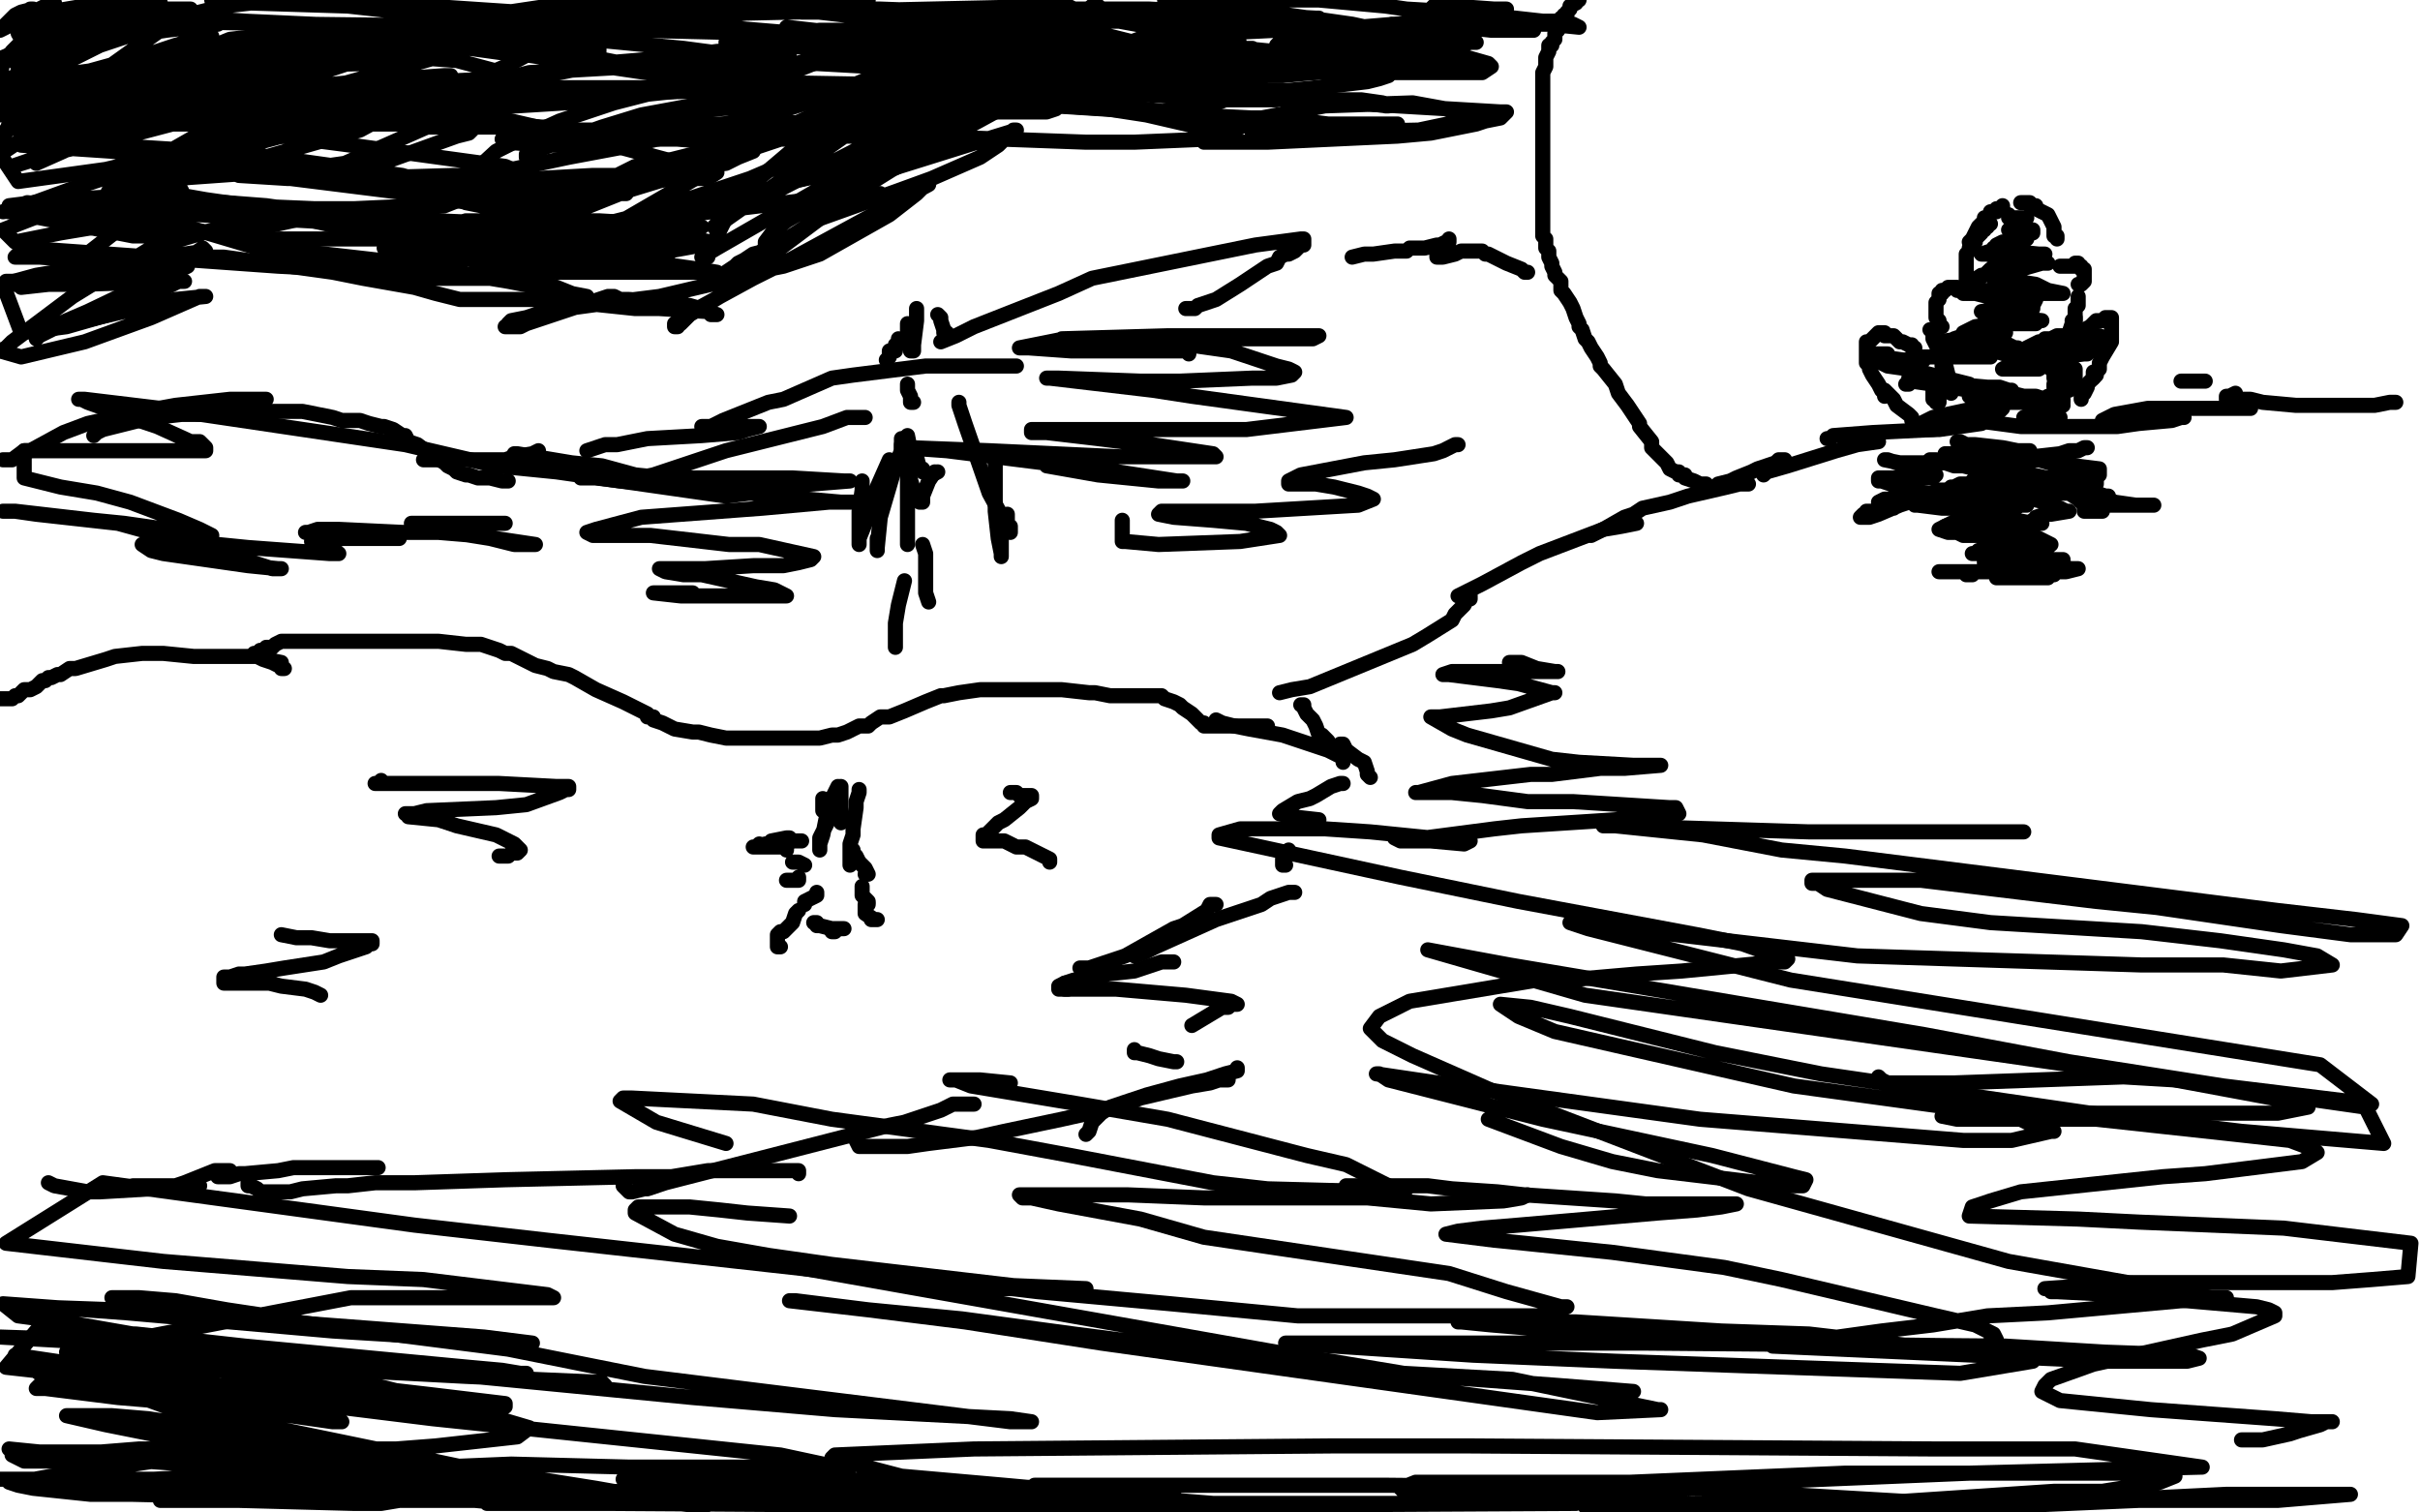 <?xml version="1.0" standalone="no"?>
<!DOCTYPE svg PUBLIC "-//W3C//DTD SVG 1.1//EN"
"http://www.w3.org/Graphics/SVG/1.1/DTD/svg11.dtd">

<svg width="800" height="500" version="1.1" xmlns="http://www.w3.org/2000/svg" xmlns:xlink="http://www.w3.org/1999/xlink" style="stroke-antialiasing: false"><desc>This SVG has been created on https://colorillo.com/</desc><rect x='0' y='0' width='800' height='500' style='fill: rgb(255,255,255); stroke-width:0' /><polyline points="792,133 791,133 791,133 790,133 790,133 785,134 785,134 779,134 779,134 767,134 767,134 759,134 759,134 748,133 748,133 744,132 744,132 737,132 737,132 736,132 736,132 736,131 736,131 737,131 737,131 739,130 739,130" style="fill: none; stroke: #000000; stroke-width: 5; stroke-linejoin: round; stroke-linecap: round; stroke-antialiasing: false; stroke-antialias: 0; opacity: 1.0"/>
<polyline points="724,126 722,126 722,126 721,126 721,126 722,126 722,126 723,126 723,126 729,126 729,126" style="fill: none; stroke: #000000; stroke-width: 5; stroke-linejoin: round; stroke-linecap: round; stroke-antialiasing: false; stroke-antialias: 0; opacity: 1.0"/>
<polyline points="744,135 738,135 738,135 733,135 733,135 715,135 715,135 710,135 710,135 699,137 699,137 697,138 697,138 695,139 695,139 696,139 696,139" style="fill: none; stroke: #000000; stroke-width: 5; stroke-linejoin: round; stroke-linecap: round; stroke-antialiasing: false; stroke-antialias: 0; opacity: 1.0"/>
<polyline points="722,138 721,138 721,138 718,139 718,139 707,140 707,140 700,141 700,141 685,141 685,141 677,141 677,141 668,141 668,141 653,139 653,139 648,139 648,139 642,141 642,141 643,141 643,141" style="fill: none; stroke: #000000; stroke-width: 5; stroke-linejoin: round; stroke-linecap: round; stroke-antialiasing: false; stroke-antialias: 0; opacity: 1.0"/>
<polyline points="653,140 646,141 646,141 639,142 639,142 619,143 619,143 606,144 606,144 605,145 605,145 604,145 604,145" style="fill: none; stroke: #000000; stroke-width: 5; stroke-linejoin: round; stroke-linecap: round; stroke-antialiasing: false; stroke-antialias: 0; opacity: 1.0"/>
<polyline points="621,146 614,147 614,147 607,149 607,149 591,154 591,154 584,156 584,156 583,157 583,157" style="fill: none; stroke: #000000; stroke-width: 5; stroke-linejoin: round; stroke-linecap: round; stroke-antialiasing: false; stroke-antialias: 0; opacity: 1.0"/>
<polyline points="590,152 589,152 589,152 588,152 588,152 587,153 587,153 581,155 581,155 579,156 579,156 574,158 574,158 572,159 572,159 568,160 568,160 567,161 567,161" style="fill: none; stroke: #000000; stroke-width: 5; stroke-linejoin: round; stroke-linecap: round; stroke-antialiasing: false; stroke-antialias: 0; opacity: 1.0"/>
<polyline points="578,160 575,160 575,160 571,161 571,161 558,164 558,164 552,166 552,166 543,168 543,168 540,170 540,170 537,171 537,171 530,175 530,175 526,177 526,177" style="fill: none; stroke: #000000; stroke-width: 5; stroke-linejoin: round; stroke-linecap: round; stroke-antialiasing: false; stroke-antialias: 0; opacity: 1.0"/>
<polyline points="541,173 536,174 536,174 530,175 530,175 509,183 509,183 503,186 503,186 490,193 490,193 486,195 486,195 482,197 482,197" style="fill: none; stroke: #000000; stroke-width: 5; stroke-linejoin: round; stroke-linecap: round; stroke-antialiasing: false; stroke-antialias: 0; opacity: 1.0"/>
<polyline points="486,197 486,198 486,198 485,198 485,198 484,200 484,200 481,203 481,203 480,205 480,205 472,210 472,210 467,213 467,213 433,227 433,227 427,228 427,228 423,229 423,229" style="fill: none; stroke: #000000; stroke-width: 5; stroke-linejoin: round; stroke-linecap: round; stroke-antialiasing: false; stroke-antialias: 0; opacity: 1.0"/>
<polyline points="430,233 431,233 431,233 431,234 431,234 432,236 432,236 434,238 434,238 435,240 435,240 436,243 436,243 437,243 437,243 438,244 438,244 439,245 439,245" style="fill: none; stroke: #000000; stroke-width: 5; stroke-linejoin: round; stroke-linecap: round; stroke-antialiasing: false; stroke-antialias: 0; opacity: 1.0"/>
<polyline points="443,246 444,246 444,246 445,248 445,248 449,251 449,251 451,252 451,252 452,255 452,255 452,256 452,256 453,257 453,257" style="fill: none; stroke: #000000; stroke-width: 5; stroke-linejoin: round; stroke-linecap: round; stroke-antialiasing: false; stroke-antialias: 0; opacity: 1.0"/>
<polyline points="444,259 443,259 443,259 440,260 440,260 435,263 435,263 433,264 433,264 429,265 429,265 424,268 424,268 423,269 423,269 427,270 427,270 436,271 436,271" style="fill: none; stroke: #000000; stroke-width: 5; stroke-linejoin: round; stroke-linecap: round; stroke-antialiasing: false; stroke-antialias: 0; opacity: 1.0"/>
<polyline points="426,281 425,283 425,283 424,284 424,284 424,286 424,286 425,286 425,286" style="fill: none; stroke: #000000; stroke-width: 5; stroke-linejoin: round; stroke-linecap: round; stroke-antialiasing: false; stroke-antialias: 0; opacity: 1.0"/>
<polyline points="428,295 427,295 427,295 426,295 426,295 420,297 420,297 417,299 417,299 402,304 402,304 382,313 382,313 378,315 378,315 375,316 375,316" style="fill: none; stroke: #000000; stroke-width: 5; stroke-linejoin: round; stroke-linecap: round; stroke-antialiasing: false; stroke-antialias: 0; opacity: 1.0"/>
<polyline points="402,299 400,299 400,299 399,301 399,301 391,306 391,306 388,307 388,307 372,316 372,316 360,320 360,320 358,320 358,320 357,320 357,320 358,320 358,320" style="fill: none; stroke: #000000; stroke-width: 5; stroke-linejoin: round; stroke-linecap: round; stroke-antialiasing: false; stroke-antialias: 0; opacity: 1.0"/>
<polyline points="388,318 386,318 386,318 384,318 384,318 378,320 378,320 375,321 375,321 366,322 366,322 364,323 364,323 363,323 363,323 361,324 361,324 358,325 358,325 357,325 357,325 353,327 353,327 352,327 352,327 352,325 352,325" style="fill: none; stroke: #000000; stroke-width: 5; stroke-linejoin: round; stroke-linecap: round; stroke-antialiasing: false; stroke-antialias: 0; opacity: 1.0"/>
<polyline points="360,322 357,324 357,324 355,324 355,324 352,325 352,325 350,326 350,326 350,327 350,327 351,327 351,327 352,327 352,327 354,327 354,327 362,327 362,327 369,327 369,327 392,329 392,329 407,331 407,331 409,332 409,332 408,332 408,332 407,332 407,332 406,333 406,333 404,333 404,333 394,339 394,339" style="fill: none; stroke: #000000; stroke-width: 5; stroke-linejoin: round; stroke-linecap: round; stroke-antialiasing: false; stroke-antialias: 0; opacity: 1.0"/>
<polyline points="375,347 375,348 375,348 376,348 376,348 380,349 380,349 383,350 383,350 388,351 388,351 389,351 389,351" style="fill: none; stroke: #000000; stroke-width: 5; stroke-linejoin: round; stroke-linecap: round; stroke-antialiasing: false; stroke-antialias: 0; opacity: 1.0"/>
<polyline points="409,353 409,354 409,354 405,355 405,355 399,357 399,357 390,359 390,359 379,362 379,362 376,363 376,363 367,366 367,366 364,368 364,368 363,369 363,369 362,370 362,370 361,371 361,371 360,374 360,374 359,375 359,375" style="fill: none; stroke: #000000; stroke-width: 5; stroke-linejoin: round; stroke-linecap: round; stroke-antialiasing: false; stroke-antialias: 0; opacity: 1.0"/>
<polyline points="406,357 403,357 403,357 400,358 400,358 394,359 394,359 377,363 377,363 369,366 369,366 360,368 360,368 351,370 351,370 332,374 332,374 323,376 323,376 307,378 307,378 300,379 300,379 295,379 295,379 289,379 289,379 287,379 287,379 285,379 285,379 284,379 284,379 283,377 283,377" style="fill: none; stroke: #000000; stroke-width: 5; stroke-linejoin: round; stroke-linecap: round; stroke-antialiasing: false; stroke-antialias: 0; opacity: 1.0"/>
<polyline points="322,365 319,365 319,365 315,365 315,365 311,367 311,367 299,371 299,371 294,372 294,372 220,391 220,391 217,392 217,392 214,393 214,393 213,393 213,393 209,394 209,394 208,394 208,394 206,392 206,392 206,391 206,391" style="fill: none; stroke: #000000; stroke-width: 5; stroke-linejoin: round; stroke-linecap: round; stroke-antialiasing: false; stroke-antialias: 0; opacity: 1.0"/>
<polyline points="264,388 264,387 264,387 259,387 259,387 255,387 255,387 234,387 234,387 222,389 222,389 210,389 210,389 167,390 167,390 137,391 137,391 131,391 131,391 124,391 124,391 115,392 115,392 111,392 111,392 100,393 100,393 96,394 96,394 93,394 93,394 90,394 90,394 86,394 86,394 85,393 85,393 83,392 83,392 82,392 82,392 82,391 82,391" style="fill: none; stroke: #000000; stroke-width: 5; stroke-linejoin: round; stroke-linecap: round; stroke-antialiasing: false; stroke-antialias: 0; opacity: 1.0"/>
<polyline points="125,386 123,386 123,386 121,386 121,386 115,386 115,386 110,386 110,386 97,386 97,386 92,387 92,387 81,388 81,388 79,388 79,388 76,389 76,389 75,389 75,389 73,389 73,389 72,389 72,389" style="fill: none; stroke: #000000; stroke-width: 5; stroke-linejoin: round; stroke-linecap: round; stroke-antialiasing: false; stroke-antialias: 0; opacity: 1.0"/>
<polyline points="76,387 74,387 74,387 71,387 71,387 61,391 61,391 58,392 58,392 55,392 55,392 51,392 51,392 50,392 50,392 48,392 48,392 45,392 45,392 44,392 44,392" style="fill: none; stroke: #000000; stroke-width: 5; stroke-linejoin: round; stroke-linecap: round; stroke-antialiasing: false; stroke-antialias: 0; opacity: 1.0"/>
<polyline points="66,392 65,392 65,392 59,393 59,393 55,393 55,393 50,393 50,393 33,394 33,394 29,394 29,394 18,392 18,392 16,391 16,391" style="fill: none; stroke: #000000; stroke-width: 5; stroke-linejoin: round; stroke-linecap: round; stroke-antialiasing: false; stroke-antialias: 0; opacity: 1.0"/>
<polyline points="662,68 662,69 662,69 661,69 661,69 660,69 660,69 660,70 660,70 659,70 659,70 658,70 658,70 658,71 658,71 657,72 657,72 656,72 656,72 656,73 656,73 656,74 656,74 655,74 655,74 654,75 654,75 653,77 653,77 652,79 652,79 651,80 651,80" style="fill: none; stroke: #000000; stroke-width: 5; stroke-linejoin: round; stroke-linecap: round; stroke-antialiasing: false; stroke-antialias: 0; opacity: 1.0"/>
<polyline points="658,74 657,74 657,74 657,75 657,75 656,75 656,75 656,76 656,76 655,76 655,76 655,77 655,77 654,78 654,78 653,79 653,79 653,80 653,80 652,81 652,81 651,82 651,82 651,83 651,83 650,84 650,84 650,85 650,85 650,86 650,86 650,87 650,87 650,88 650,88 650,89 650,89 650,90 650,90 650,91 650,91 650,92 650,92 650,93 650,93 650,94 650,94" style="fill: none; stroke: #000000; stroke-width: 5; stroke-linejoin: round; stroke-linecap: round; stroke-antialiasing: false; stroke-antialias: 0; opacity: 1.0"/>
<polyline points="650,97 649,97 649,97 648,96 648,96 647,96 647,96 647,95 647,95 646,95 646,95 645,95 645,95 644,95 644,95 643,96 643,96 642,96 642,96 642,97 642,97 641,97 641,97 641,98 641,98 641,99 641,99 640,100 640,100 640,101 640,101 640,103 640,103 640,104 640,104 640,105 640,105 641,106 641,106 641,107 641,107 642,108 642,108" style="fill: none; stroke: #000000; stroke-width: 5; stroke-linejoin: round; stroke-linecap: round; stroke-antialiasing: false; stroke-antialias: 0; opacity: 1.0"/>
<polyline points="638,109 639,109 639,109 639,112 639,112 641,116 641,116 642,119 642,119 642,121 642,121 643,122 643,122 643,123 643,123" style="fill: none; stroke: #000000; stroke-width: 5; stroke-linejoin: round; stroke-linecap: round; stroke-antialiasing: false; stroke-antialias: 0; opacity: 1.0"/>
<polyline points="641,114 642,115 642,115 642,116 642,116 642,119 642,119 643,120 643,120 644,124 644,124 644,127 644,127 644,128 644,128 644,129 644,129 645,130 645,130" style="fill: none; stroke: #000000; stroke-width: 5; stroke-linejoin: round; stroke-linecap: round; stroke-antialiasing: false; stroke-antialias: 0; opacity: 1.0"/>
<polyline points="640,128 640,129 640,129 640,130 640,130 640,131 640,131 640,132 640,132 641,132 641,132 641,133 641,133 640,133 640,133 640,132 640,132 639,132 639,132 639,129 639,129" style="fill: none; stroke: #000000; stroke-width: 5; stroke-linejoin: round; stroke-linecap: round; stroke-antialiasing: false; stroke-antialias: 0; opacity: 1.0"/>
<polyline points="635,120 634,121 634,121 633,122 633,122 633,124 633,124 632,125 632,125 631,125 631,125 631,126 631,126 631,127 631,127 630,127 630,127" style="fill: none; stroke: #000000; stroke-width: 5; stroke-linejoin: round; stroke-linecap: round; stroke-antialiasing: false; stroke-antialias: 0; opacity: 1.0"/>
<polyline points="633,115 632,115 632,115 632,114 632,114 631,114 631,114 629,113 629,113 628,113 628,113 626,111 626,111 625,111 625,111 624,111 624,111 623,111 623,111 623,110 623,110 622,110 622,110 621,110 621,110 620,111 620,111 619,112 619,112 618,113 618,113 617,113 617,113 617,115 617,115 617,116 617,116 617,117 617,117 617,119 617,119 617,120 617,120 618,121 618,121 618,122 618,122 619,124 619,124 621,127 621,127 622,129 622,129 623,130 623,130 623,131 623,131" style="fill: none; stroke: #000000; stroke-width: 5; stroke-linejoin: round; stroke-linecap: round; stroke-antialiasing: false; stroke-antialias: 0; opacity: 1.0"/>
<polyline points="623,129 624,130 624,130 626,132 626,132 627,134 627,134 631,137 631,137 632,138 632,138 632,139 632,139 633,140 633,140" style="fill: none; stroke: #000000; stroke-width: 5; stroke-linejoin: round; stroke-linecap: round; stroke-antialiasing: false; stroke-antialias: 0; opacity: 1.0"/>
<polyline points="668,67 669,67 669,67 670,67 670,67 671,67 671,67 671,68 671,68 673,68 673,68 673,69 673,69 675,70 675,70 677,71 677,71 678,73 678,73 679,75 679,75 679,76 679,76 679,77 679,77 679,78 679,78 680,78 680,78 680,79 680,79" style="fill: none; stroke: #000000; stroke-width: 5; stroke-linejoin: round; stroke-linecap: round; stroke-antialiasing: false; stroke-antialias: 0; opacity: 1.0"/>
<polyline points="681,88 682,88 682,88 683,88 683,88 685,88 685,88 686,88 686,88 686,87 686,87 687,87 687,87 687,88 687,88 688,88 688,88 688,89 688,89 689,89 689,89 689,90 689,90 689,91 689,91 689,92 689,92 689,93 689,93 688,94 688,94 687,94 687,94" style="fill: none; stroke: #000000; stroke-width: 5; stroke-linejoin: round; stroke-linecap: round; stroke-antialiasing: false; stroke-antialias: 0; opacity: 1.0"/>
<polyline points="687,98 687,99 687,99 687,100 687,100 687,101 687,101 686,102 686,102 686,104 686,104 686,106 686,106 685,106 685,106" style="fill: none; stroke: #000000; stroke-width: 5; stroke-linejoin: round; stroke-linecap: round; stroke-antialiasing: false; stroke-antialias: 0; opacity: 1.0"/>
<polyline points="686,105 686,106 686,106 685,107 685,107 684,110 684,110 683,113 683,113 682,114 682,114 682,115 682,115" style="fill: none; stroke: #000000; stroke-width: 5; stroke-linejoin: round; stroke-linecap: round; stroke-antialiasing: false; stroke-antialias: 0; opacity: 1.0"/>
<polyline points="689,109 691,108 691,108 693,106 693,106 694,106 694,106 695,106 695,106 696,105 696,105 697,105 697,105 698,105 698,105 698,106 698,106 698,107 698,107 698,108 698,108 698,109 698,109 698,110 698,110 698,111 698,111 698,112 698,112 698,113 698,113 695,118 695,118 694,120 694,120 694,122 694,122 693,123 693,123 693,124 693,124 692,125 692,125" style="fill: none; stroke: #000000; stroke-width: 5; stroke-linejoin: round; stroke-linecap: round; stroke-antialiasing: false; stroke-antialias: 0; opacity: 1.0"/>
<polyline points="693,123 692,123 692,123 692,124 692,124 692,125 692,125 691,126 691,126 690,127 690,127 690,128 690,128 689,130 689,130 688,131 688,131 688,132 688,132" style="fill: none; stroke: #000000; stroke-width: 5; stroke-linejoin: round; stroke-linecap: round; stroke-antialiasing: false; stroke-antialias: 0; opacity: 1.0"/>
<polyline points="682,115 681,116 681,116 680,118 680,118 679,120 679,120 679,121 679,121 678,122 678,122" style="fill: none; stroke: #000000; stroke-width: 5; stroke-linejoin: round; stroke-linecap: round; stroke-antialiasing: false; stroke-antialias: 0; opacity: 1.0"/>
<polyline points="682,118 681,118 681,118 681,119 681,119 681,121 681,121 680,123 680,123 679,125 679,125 679,124 679,124" style="fill: none; stroke: #000000; stroke-width: 5; stroke-linejoin: round; stroke-linecap: round; stroke-antialiasing: false; stroke-antialias: 0; opacity: 1.0"/>
<polyline points="670,79 669,79 669,79 668,79 668,79 666,79 666,79 664,81 664,81 663,81 663,81 662,81 662,81 661,81 661,81 662,81 662,81 663,81 663,81 667,81 667,81 668,81 668,81 667,81 667,81 666,82 666,82 663,83 663,83 660,83 660,83 658,83 658,83 655,84 655,84 657,84 657,84 660,85 660,85 664,85 664,85 676,87 676,87 677,87 677,87 675,87 675,87 668,89 668,89 663,91 663,91 661,91 661,91 659,92 659,92 660,92 660,92 673,94 673,94 677,96 677,96 682,97 682,97 681,97 681,97 680,97 680,97 679,97 679,97 673,97 673,97 659,97 659,97 655,97 655,97 652,97 652,97 651,97 651,97 652,97 652,97 653,97 653,97 657,98 657,98 660,99 660,99 666,100 666,100 670,101 670,101 672,101 672,101 672,102 672,102 671,102 671,102 670,102 670,102 662,102 662,102 655,103 655,103 656,103 656,103 656,104 656,104 657,104 657,104 661,104 661,104 665,105 665,105 675,106 675,106 674,106 674,106 673,107 673,107 671,107 671,107 664,107 664,107 660,107 660,107 653,108 653,108 651,109 651,109 649,110 649,110 650,110 650,110 651,110 651,110 653,110 653,110 655,110 655,110 660,110 660,110 661,110 661,110 663,110 663,110 662,110 662,110 661,110 661,110 657,111 657,111 654,112 654,112 648,112 648,112 641,113 641,113 642,114 642,114 644,114 644,114 646,114 646,114 652,114 652,114 655,114 655,114 662,114 662,114 664,114 664,114 666,115 666,115 667,115 667,115 667,116 667,116 666,116 666,116 660,116 660,116 652,117 652,117 650,117 650,117 643,118 643,118 644,118 644,118 645,118 645,118 647,118 647,118 653,118 653,118 655,118 655,118 658,118 658,118 657,118 657,118 654,118 654,118 651,118 651,118 642,118 642,118 638,118 638,118 636,118 636,118 634,118 634,118 634,119 634,119 635,119 635,119 636,119 636,119 635,119 635,119 634,119 634,119 629,119 629,119 622,118 622,118 620,118 620,118 621,117 621,117 622,117 622,117 623,117 623,117 624,117 624,117 623,117 623,117 622,117 622,117 619,117 619,117 618,118 618,118 620,119 620,119 624,121 624,121 631,122 631,122 651,127 651,127 652,129 652,129 651,129 651,129 639,127 639,127 632,126 632,126 631,126 631,126 632,126 632,126 641,126 641,126 646,127 646,127 657,128 657,128 661,128 661,128 664,129 664,129 665,129 665,129 663,129 663,129 659,129 659,129 657,129 657,129 650,128 650,128 647,128 647,128 642,128 642,128 640,128 640,128 639,128 639,128 640,128 640,128 641,128 641,128 656,129 656,129 661,129 661,129 669,131 669,131 671,131 671,131 670,131 670,131 667,131 667,131 666,132 666,132 664,132 664,132 662,133 662,133 653,135 653,135 639,138 639,138 633,141 633,141 636,142 636,142 641,142 641,142 648,141 648,141 655,140 655,140 661,136 661,136 662,135 662,135 661,133 661,133 660,133 660,133 661,133 661,133 662,133 662,133 665,133 665,133 672,133 672,133 673,132 673,132 672,132 672,132 671,132 671,132 669,132 669,132 659,131 659,131 656,131 656,131 651,131 651,131 652,131 652,131 654,131 654,131 656,131 656,131 665,131 665,131 667,131 667,131 673,131 673,131 676,132 676,132 675,132 675,132 671,132 671,132 669,132 669,132 663,133 663,133 664,133 664,133 665,133 665,133 668,133 668,133 674,133 674,133 677,133 677,133 680,133 680,133 681,133 681,133 682,133 682,133 682,132 682,132 681,132 681,132 680,132 680,132 675,132 675,132 674,132 674,132 679,131 679,131 681,130 681,130 683,129 683,129 684,129 684,129 686,127 686,127 686,126 686,126 686,124 686,124 686,123 686,123 686,122 686,122 685,122 685,122 684,121 684,121 680,120 680,120 679,120 679,120 678,120 678,120 679,119 679,119 681,119 681,119 683,118 683,118 686,116 686,116 687,116 687,116 688,116 688,116 693,116 693,116 697,114 697,114 697,113 697,113 696,113 696,113 695,113 695,113 693,113 693,113 690,112 690,112 687,112 687,112 683,112 683,112 680,112 680,112 677,112 677,112 676,112 676,112 676,113 676,113 678,113 678,113 680,113 680,113 689,113 689,113 692,113 692,113 696,113 696,113 696,112 696,112 694,111 694,111 687,111 687,111 680,111 680,111 678,112 678,112 675,113 675,113 674,113 674,113 670,115 670,115 669,116 669,116 670,116 670,116 671,116 671,116 677,117 677,117 681,117 681,117 688,117 688,117 690,117 690,117 689,117 689,117 681,118 681,118 677,119 677,119 667,120 667,120 664,121 664,121 662,122 662,122 663,122 663,122 667,122 667,122 671,122 671,122 674,122 674,122 677,120 677,120 676,119 676,119 675,119 675,119 666,118 666,118 656,115 656,115 650,114 650,114 645,113 645,113 646,112 646,112 649,111 649,111 654,111 654,111 661,108 661,108 664,107 664,107 666,106 666,106 666,105 666,105 665,105 665,105 664,105 664,105 663,105 663,105 662,105 662,105 661,105 661,105 662,104 662,104 665,103 665,103 668,103 668,103 672,101 672,101 673,99 673,99 673,98 673,98 672,97 672,97 670,96 670,96 666,96 666,96 665,96 665,96 661,96 661,96 656,96 656,96 653,95 653,95 650,95 650,95 650,94 650,94 651,94 651,94 652,93 652,93 655,91 655,91 656,91 656,91 658,89 658,89 659,89 659,89 660,89 660,89 661,88 661,88 662,88 662,88 669,86 669,86 676,84 676,84 675,84 675,84 674,84 674,84 664,83 664,83 661,83 661,83 659,83 659,83 659,82 659,82 660,82 660,82 660,81 660,81 662,80 662,80 663,80 663,80 666,78 666,78 668,78 668,78 672,77 672,77 672,76 672,76 671,76 671,76 670,76 670,76 667,76 667,76 666,76 666,76 664,76 664,76 665,75 665,75 666,74 666,74 667,74 667,74 669,72 669,72 670,72 670,72 669,72 669,72 668,72 668,72 667,72 667,72 665,72 665,72 664,72 664,72 664,71 664,71" style="fill: none; stroke: #000000; stroke-width: 5; stroke-linejoin: round; stroke-linecap: round; stroke-antialiasing: false; stroke-antialias: 0; opacity: 1.0"/>
<polyline points="685,122 685,123 685,123 684,123 684,123 683,124 683,124 682,124 682,124 680,126 680,126 679,127 679,127 679,128 679,128 680,128 680,128 681,128 681,128 683,127 683,127 685,127 685,127 686,127 686,127 685,127 685,127 684,127 684,127 683,128 683,128 680,130 680,130 677,131 677,131 676,132 676,132 676,133 676,133 677,133 677,133 679,133 679,133 681,134 681,134 682,134 682,134 681,134 681,134 680,134 680,134 680,135 680,135 679,135 679,135 678,135 678,135 674,136 674,136 671,137 671,137 669,138 669,138 670,138 670,138 671,138 671,138 674,138 674,138 680,138 680,138 681,138 681,138" style="fill: none; stroke: #000000; stroke-width: 5; stroke-linejoin: round; stroke-linecap: round; stroke-antialiasing: false; stroke-antialias: 0; opacity: 1.0"/>
<polyline points="647,146 648,146 648,146 650,147 650,147 653,147 653,147 662,148 662,148 667,149 667,149 671,149 671,149 669,149 669,149 667,149 667,149 664,149 664,149 649,150 649,150 646,150 646,150 643,150 643,150 644,150 644,150 647,150 647,150 652,150 652,150 659,150 659,150 663,151 663,151 672,151 672,151 674,152 674,152 673,152 673,152 672,152 672,152 670,152 670,152 657,152 657,152 655,152 655,152 653,152 653,152 654,152 654,152 656,152 656,152 665,153 665,153 668,153 668,153 671,153 671,153 638,152 638,152 639,152 639,152 640,152 640,152 646,154 646,154 649,154 649,154 674,160 674,160 655,159 655,159 652,159 652,159 653,159 653,159 654,159 654,159 666,160 666,160 683,162 683,162 687,163 687,163 689,163 689,163 688,163 688,163 687,163 687,163 684,163 684,163 667,162 667,162 651,160 651,160 648,160 648,160 646,161 646,161 645,161 645,161 645,162 645,162 645,163 645,163 646,163 646,163 654,162 654,162 672,162 672,162 679,162 679,162 683,163 683,163 682,163 682,163 680,163 680,163 678,163 678,163 670,164 670,164 664,164 664,164 650,164 650,164 643,164 643,164 637,163 637,163 631,162 631,162 632,162 632,162 635,163 635,163 642,164 642,164 659,166 659,166 670,167 670,167 669,167 669,167 668,167 668,167 666,168 666,168 664,168 664,168 650,168 650,168 642,168 642,168 634,167 634,167 633,167 633,167 634,167 634,167 636,167 636,167 639,167 639,167 656,170 656,170 672,173 672,173 674,173 674,173 672,173 672,173 671,173 671,173 666,174 666,174 662,174 662,174 644,175 644,175 645,175 645,175 646,175 646,175 652,175 652,175 656,176 656,176 671,177 671,177 674,178 674,178 676,179 676,179 678,180 678,180 676,180 676,180 675,180 675,180 672,180 672,180 666,181 666,181 657,183 657,183 655,183 655,183 656,183 656,183 658,183 658,183 666,184 666,184 672,185 672,185 682,185 682,185 681,185 681,185 680,185 680,185 679,185 679,185" style="fill: none; stroke: #000000; stroke-width: 5; stroke-linejoin: round; stroke-linecap: round; stroke-antialiasing: false; stroke-antialias: 0; opacity: 1.0"/>
<polyline points="690,148 689,148 689,148 687,149 687,149 684,149 684,149 681,150 681,150 672,151 672,151 671,152 671,152 672,152 672,152 674,152 674,152 681,154 681,154 686,154 686,154 694,155 694,155 694,156 694,156 694,157 694,157 693,157 693,157 692,157 692,157 685,157 685,157 683,157 683,157 680,157 680,157 679,157 679,157 679,158 679,158 680,158 680,158 682,158 682,158 684,158 684,158 690,159 690,159 693,159 693,159 693,160 693,160 692,160 692,160 688,162 688,162 686,162 686,162 684,162 684,162 681,162 681,162 680,163 680,163 684,163 684,163 685,163 685,163 693,163 693,163 696,164 696,164 697,164 697,164 696,164 696,164 696,165 696,165 695,165 695,165 696,165 696,165 697,165 697,165 699,166 699,166 706,167 706,167 709,167 709,167 712,167 712,167 710,167 710,167 707,167 707,167 699,167 699,167 695,167 695,167 689,168 689,168 689,169 689,169 690,169 690,169 691,169 691,169 693,169 693,169 694,169 694,169 695,169 695,169 695,168 695,168 693,168 693,168 689,167 689,167 687,165 687,165 684,163 684,163 685,160 685,160 684,160 684,160 681,159 681,159 672,157 672,157 653,151 653,151 647,149 647,149 648,149 648,149 649,149 649,149 654,150 654,150 657,150 657,150 660,151 660,151 661,151 661,151 662,151 662,151 661,151 661,151 660,151 660,151 659,152 659,152 656,152 656,152 647,152 647,152 645,152 645,152 644,152 644,152 642,152 642,152 643,152 643,152 644,152 644,152 649,153 649,153 650,153 650,153 651,153 651,153 648,153 648,153 646,153 646,153 632,153 632,153 628,153 628,153 623,152 623,152 624,152 624,152 627,153 627,153 633,155 633,155 638,156 638,156 640,157 640,157 639,158 639,158 638,158 638,158 629,158 629,158 627,158 627,158 622,158 622,158 621,158 621,158 621,159 621,159 622,159 622,159 625,160 625,160 627,161 627,161 629,162 629,162 630,163 630,163 630,164 630,164 629,164 629,164 628,164 628,164 628,165 628,165 624,165 624,165 623,165 623,165 621,166 621,166 622,166 622,166 623,167 623,167 628,167 628,167 627,167 627,167 626,168 626,168 625,168 625,168 624,168 624,168 620,169 620,169 618,169 618,169 617,169 617,169 617,170 617,170 616,170 616,170 615,171 615,171 616,171 616,171 618,171 618,171 621,170 621,170 628,167 628,167 631,166 631,166 631,165 631,165 630,165 630,165 629,165 629,165 628,164 628,164 627,164 627,164" style="fill: none; stroke: #000000; stroke-width: 5; stroke-linejoin: round; stroke-linecap: round; stroke-antialiasing: false; stroke-antialias: 0; opacity: 1.0"/>
<polyline points="669,154 667,154 667,154 666,156 666,156 664,157 664,157 661,158 661,158 656,160 656,160 656,161 656,161 655,161 655,161 655,162 655,162 655,163 655,163 656,164 656,164 657,164 657,164 663,164 663,164 665,164 665,164 666,164 666,164 666,165 666,165 664,166 664,166 661,167 661,167 646,173 646,173 643,174 643,174 643,175 643,175 645,175 645,175 655,176 655,176 666,178 666,178 670,179 670,179 668,179 668,179 668,180 668,180 662,180 662,180 659,181 659,181 654,182 654,182 653,183 653,183 652,183 652,183 653,183 653,183 657,183 657,183 660,183 660,183 678,185 678,185 682,187 682,187 680,187 680,187 671,188 671,188 668,188 668,188 663,188 663,188 664,188 664,188 666,188 666,188 668,188 668,188 674,189 674,189 676,190 676,190 677,190 677,190 676,190 676,190 675,190 675,190 672,190 672,190 669,190 669,190 664,190 664,190 663,190 663,190 660,191 660,191 661,191 661,191 662,191 662,191 665,191 665,191 674,191 674,191 676,191 676,191 677,191 677,191 677,190 677,190 679,190 679,190 679,189 679,189 682,189 682,189 683,189 683,189 687,188 687,188 686,188 686,188 685,188 685,188 676,187 676,187 673,187 673,187 668,185 668,185 668,184 668,184 669,183 669,183 671,182 671,182 673,182 673,182 677,181 677,181 676,181 676,181 676,180 676,180 675,180 675,180 672,180 672,180 670,179 670,179 662,177 662,177 660,175 660,175 659,174 659,174 662,173 662,173 664,173 664,173 667,173 667,173 670,173 670,173 675,173 675,173 674,173 674,173 673,173 673,173 672,173 672,173 672,172 672,172 673,172 673,172 673,171 673,171 676,170 676,170 678,170 678,170 684,169 684,169 683,169 683,169 681,168 681,168 676,166 676,166 672,165 672,165 667,163 667,163 668,163 668,163 669,163 669,163 673,163 673,163 675,163 675,163 677,163 677,163 678,163 678,163 679,163 679,163 678,163 678,163 678,162 678,162" style="fill: none; stroke: #000000; stroke-width: 5; stroke-linejoin: round; stroke-linecap: round; stroke-antialiasing: false; stroke-antialias: 0; opacity: 1.0"/>
<polyline points="659,158 658,158 658,158 657,159 657,159 656,159 656,159 654,160 654,160 651,161 651,161 644,162 644,162 641,162 641,162 636,164 636,164 635,164 635,164 637,165 637,165 641,166 641,166 647,167 647,167 659,170 659,170 661,171 661,171 663,172 663,172 662,172 662,172 661,173 661,173 660,173 660,173 657,173 657,173 654,173 654,173 645,173 645,173 643,174 643,174 641,175 641,175 644,176 644,176 647,176 647,176 649,177 649,177 654,177 654,177 656,178 656,178 661,179 661,179 665,181 665,181 670,183 670,183 669,183 669,183 667,184 667,184 666,184 666,184 660,184 660,184 658,184 658,184 656,185 656,185 656,186 656,186 657,186 657,186 658,186 658,186 667,186 667,186 670,187 670,187 671,187 671,187 671,188 671,188 666,189 666,189 662,189 662,189 647,189 647,189 641,189 641,189 642,189 642,189 643,189 643,189 645,189 645,189 648,189 648,189 649,189 649,189 650,189 650,189 652,189 652,189 652,190 652,190 651,190 651,190 650,190 650,190" style="fill: none; stroke: #000000; stroke-width: 5; stroke-linejoin: round; stroke-linecap: round; stroke-antialiasing: false; stroke-antialias: 0; opacity: 1.0"/>
<polyline points="566,161 565,161 565,161 564,161 564,161 564,160 564,160 562,160 562,160 560,159 560,159 557,158 557,158 557,157 557,157 556,157 556,157 555,157 555,157 555,156 555,156 554,156 554,156 552,155 552,155 551,153 551,153 548,150 548,150 547,149 547,149 546,148 546,148 546,146 546,146 542,141 542,141 542,140 542,140 538,134 538,134 535,130 535,130 534,127 534,127 530,122 530,122 529,121 529,121 529,120 529,120 528,118 528,118 526,115 526,115 525,113 525,113 524,112 524,112 523,109 523,109 522,108 522,108 522,107 522,107 521,105 521,105 520,102 520,102 519,100 519,100 517,97 517,97 516,96 516,96 516,94 516,94 516,93 516,93 514,91 514,91 514,90 514,90 513,88 513,88 513,87 513,87 512,85 512,85 512,84 512,84 512,83 512,83 511,82 511,82 511,81 511,81 511,79 511,79 510,78 510,78 510,77 510,77 510,76 510,76 510,74 510,74 510,72 510,72 510,69 510,69 510,67 510,67 510,61 510,61 510,59 510,59 510,55 510,55 510,54 510,54 510,47 510,47 510,44 510,44 510,42 510,42 510,38 510,38 510,37 510,37 510,33 510,33 510,30 510,30 510,28 510,28 510,27 510,27 510,26 510,26 510,25 510,25 510,24 510,24 511,22 511,22 511,21 511,21 511,19 511,19 512,17 512,17 512,16 512,16 512,15 512,15 513,15 513,15 513,14 513,14 514,13 514,13 514,11 514,11 515,10 515,10 515,9 515,9 516,8 516,8 516,7 516,7 516,6 516,6 517,6 517,6 517,5 517,5 518,5 518,5 518,4 518,4 519,3 519,3 519,2 519,2 521,1 521,1 521,0 521,0 522,0 522,0" style="fill: none; stroke: #000000; stroke-width: 5; stroke-linejoin: round; stroke-linecap: round; stroke-antialiasing: false; stroke-antialias: 0; opacity: 1.0"/>
<polyline points="669,275 647,275 647,275 622,275 622,275 598,275 598,275 534,273 534,273 530,273 530,273 531,273 531,273 534,273 534,273 563,276 563,276 589,281 589,281 610,283 610,283 753,301 753,301 779,304 779,304 794,306 794,306 792,309 792,309 777,309 777,309 754,306 754,306 713,300 713,300 693,298 693,298 635,291 635,291 621,291 621,291 611,291 611,291 599,291 599,291 599,292 599,292 601,292 601,292 604,294 604,294 635,302 635,302 658,305 658,305 708,308 708,308 734,311 734,311 755,314 755,314 766,316 766,316 771,319 771,319 754,321 754,321 735,319 735,319 708,319 708,319 614,316 614,316 537,307 537,307 519,305 519,305 525,307 525,307 592,324 592,324 767,352 767,352 784,365 784,365 735,359 735,359 684,351 684,351 636,342 636,342 499,319 499,319 472,314 472,314 524,329 524,329 782,366 782,366 788,378 788,378 741,374 741,374 691,368 691,368 602,355 602,355 567,348 567,348 519,336 519,336 506,333 506,333 496,332 496,332 502,336 502,336 514,341 514,341 593,359 593,359 666,369 666,369 674,373 674,373 679,374 679,374 678,374 678,374 665,377 665,377 649,377 649,377 562,370 562,370 482,359 482,359 455,355 455,355 456,355 456,355 459,357 459,357 510,370 510,370 566,382 566,382 593,389 593,389 597,390 597,390 596,392 596,392 590,392 590,392 548,387 548,387 533,384 533,384 516,379 516,379 492,370 492,370" style="fill: none; stroke: #000000; stroke-width: 5; stroke-linejoin: round; stroke-linecap: round; stroke-antialiasing: false; stroke-antialias: 0; opacity: 1.0"/>
<polyline points="334,358 324,357 324,357 315,357 315,357 314,357 314,357 315,357 315,357 316,357 316,357 321,359 321,359 357,365 357,365 386,370 386,370 432,382 432,382 445,385 445,385 455,390 455,390 459,392 459,392 460,394 460,394 457,394 457,394 419,393 419,393 401,391 401,391 354,382 354,382 327,377 327,377 275,370 275,370 249,365 249,365 209,363 209,363 206,363 206,363 205,364 205,364 217,371 217,371 240,378 240,378" style="fill: none; stroke: #000000; stroke-width: 5; stroke-linejoin: round; stroke-linecap: round; stroke-antialiasing: false; stroke-antialias: 0; opacity: 1.0"/>
<polyline points="261,402 247,401 247,401 238,400 238,400 228,399 228,399 212,399 212,399 211,399 211,399 210,400 210,400 210,401 210,401 223,408 223,408 237,412 237,412 254,415 254,415 275,418 275,418 335,425 335,425 359,426 359,426 358,426 358,426 325,426 325,426 181,410 181,410 137,405 137,405 34,391 34,391 2,411 2,411 28,414 28,414 54,417 54,417 115,422 115,422 140,423 140,423 181,428 181,428 183,429 183,429 182,429 182,429 178,429 178,429 116,429 116,429 22,447 22,447 72,451 72,451 116,453 116,453 154,455 154,455 199,457 199,457 200,458 200,458 196,458 196,458 185,457 185,457 71,446 71,446 0,442 0,442 30,443 30,443 74,447 74,447 229,462 229,462 276,466 276,466 334,469 334,469 341,470 341,470 334,470 334,470 213,455 213,455 168,446 168,446 43,430 43,430 37,429 37,429 40,429 40,429 46,429 46,429 58,430 58,430 75,433 75,433 95,436 95,436" style="fill: none; stroke: #000000; stroke-width: 5; stroke-linejoin: round; stroke-linecap: round; stroke-antialiasing: false; stroke-antialias: 0; opacity: 1.0"/>
<polyline points="505,395 503,396 503,396 497,397 497,397 473,398 473,398 452,396 452,396 398,396 398,396 373,395 373,395 340,395 340,395 337,395 337,395 338,396 338,396 341,396 341,396 350,398 350,398 377,403 377,403 398,409 398,409 479,421 479,421 498,427 498,427 516,432 516,432 518,432 518,432 516,433 516,433 510,435 510,435 429,435 429,435 387,431 387,431 343,427 343,427 252,416 252,416 244,416 244,416 242,416 242,416 243,415 243,415 247,416 247,416 422,447 422,447 464,454 464,454 500,456 500,456 548,466 548,466 549,466 549,466 528,467 528,467 364,444 364,444 319,437 319,437 263,430 263,430 261,430 261,430 287,433 287,433 318,436 318,436 355,441 355,441 394,446 394,446 434,452 434,452 515,458 515,458 540,460 540,460" style="fill: none; stroke: #000000; stroke-width: 5; stroke-linejoin: round; stroke-linecap: round; stroke-antialiasing: false; stroke-antialias: 0; opacity: 1.0"/>
<polyline points="465,393 451,393 451,393 446,392 446,392 445,392 445,392 446,392 446,392 464,392 464,392 472,392 472,392 480,393 480,393 495,394 495,394 504,395 504,395 534,397 534,397 544,398 544,398 567,398 567,398 571,398 571,398 574,398 574,398 569,399 569,399 561,400 561,400 548,401 548,401 502,405 502,405 490,406 490,406 482,407 482,407 478,408 478,408 494,410 494,410 504,411 504,411 533,414 533,414 570,419 570,419 589,423 589,423 640,435 640,435 653,438 653,438 659,441 659,441 660,443 660,443 656,445 656,445 577,444 577,444 541,442 541,442 493,438 493,438 483,437 483,437 482,437 482,437 485,437 485,437 521,437 521,437 569,440 569,440 598,441 598,441 641,446 641,446 654,447 654,447 672,450 672,450 648,454 648,454 534,450 534,450 487,448 487,448 426,444 426,444 425,444 425,444 428,444 428,444 435,444 435,444 485,444 485,444 543,444 543,444 663,445 663,445 696,447 696,447 724,448 724,448 727,449 727,449 723,450 723,450 717,450 717,450 711,450 711,450 697,450 697,450 586,445 586,445 622,440 622,440 639,438 639,438 657,435 657,435 677,434 677,434 721,430 721,430 732,429 732,429 734,429 734,429 736,429 736,429 735,429 735,429 731,429 731,429 726,428 726,428 664,417 664,417 578,393 578,393 492,360 492,360 467,349 467,349 457,344 457,344 453,340 453,340 456,336 456,336 466,331 466,331 508,324 508,324 518,324 518,324 541,322 541,322 556,321 556,321 587,318 587,318 590,318 590,318 591,317 591,317 590,317 590,317 576,312 576,312 561,309 561,309 502,298 502,298 463,290 463,290 403,277 403,277 403,276 403,276 410,274 410,274 438,274 438,274 453,275 453,275 473,277 473,277 486,278 486,278 484,279 484,279 473,278 473,278 472,278 472,278 467,278 467,278 463,278 463,278 461,277 461,277 462,277 462,277 463,277 463,277 465,277 465,277 467,277 467,277 471,277 471,277 494,274 494,274 503,273 503,273 534,271 534,271 555,269 555,269 554,267 554,267 552,267 552,267 520,265 520,265 505,265 505,265 490,263 490,263 480,262 480,262 469,262 469,262 468,262 468,262 469,262 469,262 480,259 480,259 506,256 506,256 513,256 513,256 529,254 529,254 537,254 537,254 549,253 549,253 545,253 545,253 540,253 540,253 522,252 522,252 513,251 513,251 485,243 485,243 480,241 480,241 473,237 473,237 476,237 476,237 493,235 493,235 499,234 499,234 513,229 513,229 514,229 514,229 513,229 513,229 502,226 502,226 495,225 495,225 479,223 479,223 477,223 477,223 480,222 480,222 486,222 486,222 492,222 492,222 506,222 506,222 511,222 511,222 515,222 515,222 514,222 514,222 508,221 508,221 503,219 503,219 499,219 499,219" style="fill: none; stroke: #000000; stroke-width: 5; stroke-linejoin: round; stroke-linecap: round; stroke-antialiasing: false; stroke-antialias: 0; opacity: 1.0"/>
<polyline points="621,356 622,357 622,357 624,358 624,358 626,358 626,358 637,358 637,358 646,358 646,358 702,356 702,356 719,357 719,357 762,365 762,365 763,366 763,366 753,368 753,368 742,368 742,368 664,368 664,368 650,369 650,369 642,369 642,369 647,370 647,370 656,370 656,370 680,370 680,370 693,370 693,370 739,375 739,375 757,377 757,377 765,380 765,380 766,381 766,381 761,384 761,384 729,388 729,388 715,389 715,389 668,394 668,394 658,397 658,397 652,399 652,399 651,402 651,402 687,403 687,403 707,404 707,404 755,406 755,406 797,411 797,411 796,422 796,422 784,423 784,423 771,424 771,424 722,424 722,424 705,424 705,424 676,426 676,426 677,426 677,426 678,427 678,427 680,427 680,427 700,428 700,428 746,432 746,432 750,433 750,433 752,434 752,434 752,435 752,435 738,441 738,441 728,443 728,443 701,449 701,449 692,451 692,451 678,456 678,456 676,458 676,458 675,460 675,460 677,461 677,461 681,463 681,463 711,466 711,466 752,469 752,469 764,470 764,470 771,470 771,470 769,470 769,470 767,471 767,471 760,473 760,473 757,474 757,474 748,476 748,476 741,476 741,476" style="fill: none; stroke: #000000; stroke-width: 5; stroke-linejoin: round; stroke-linecap: round; stroke-antialiasing: false; stroke-antialias: 0; opacity: 1.0"/>
<polyline points="444,252 444,251 444,251 443,250 443,250 439,248 439,248 430,245 430,245 424,243 424,243 413,241 413,241 408,240 408,240 404,239 404,239 402,238 402,238" style="fill: none; stroke: #000000; stroke-width: 5; stroke-linejoin: round; stroke-linecap: round; stroke-antialiasing: false; stroke-antialias: 0; opacity: 1.0"/>
<polyline points="419,240 418,240 418,240 417,240 417,240 414,240 414,240 407,240 407,240 404,240 404,240 399,240 399,240 398,240 398,240 398,239 398,239 397,239 397,239 396,238 396,238 394,236 394,236 391,234 391,234 390,233 390,233 388,232 388,232 385,231 385,231 384,230 384,230 383,230 383,230 382,230 382,230 381,230 381,230 377,230 377,230 376,230 376,230 373,230 373,230 371,230 371,230 370,230 370,230 368,230 368,230 367,230 367,230 362,229 362,229 360,229 360,229 351,228 351,228 350,228 350,228 348,228 348,228 345,228 345,228 344,228 344,228 338,228 338,228 336,228 336,228 329,228 329,228 324,228 324,228 317,229 317,229 312,230 312,230 311,230 311,230 306,232 306,232 299,235 299,235 294,237 294,237 291,237 291,237 288,239 288,239 287,240 287,240 284,240 284,240 282,241 282,241 280,242 280,242 277,243 277,243 275,243 275,243 271,244 271,244 270,244 270,244 268,244 268,244 265,244 265,244 262,244 262,244 261,244 261,244 258,244 258,244 256,244 256,244 250,244 250,244 245,244 245,244 240,244 240,244 235,243 235,243 231,242 231,242 229,242 229,242 223,241 223,241 219,239 219,239 216,238 216,238 216,237 216,237 214,237 214,237 214,236 214,236 208,233 208,233 206,232 206,232 197,228 197,228 190,224 190,224 188,223 188,223 183,222 183,222 181,221 181,221 177,220 177,220 173,218 173,218 169,216 169,216 167,216 167,216 165,215 165,215 159,213 159,213 154,213 154,213 145,212 145,212 139,212 139,212 123,212 123,212 109,212 109,212 93,212 93,212 91,213 91,213 90,214 90,214 89,214 89,214 88,214 88,214 88,215 88,215 87,215 87,215 86,215 86,215 86,216 86,216 85,216 85,216 84,216 84,216 85,217 85,217 87,218 87,218 90,219 90,219 94,221 94,221 93,221 93,221 93,220 93,220 93,219 93,219 88,218 88,218 86,217 86,217 85,217 85,217 84,217 84,217 82,217 82,217 73,217 73,217 70,217 70,217 67,217 67,217 64,217 64,217 54,216 54,216 48,216 48,216 47,216 47,216 38,217 38,217 35,218 35,218 25,221 25,221 23,221 23,221 20,223 20,223 19,223 19,223 17,224 17,224 16,224 16,224 15,225 15,225 14,225 14,225 13,226 13,226 12,227 12,227 10,228 10,228 8,228 8,228 7,229 7,229 6,230 6,230 5,230 5,230 4,231 4,231 3,231 3,231 0,231 0,231" style="fill: none; stroke: #000000; stroke-width: 5; stroke-linejoin: round; stroke-linecap: round; stroke-antialiasing: false; stroke-antialias: 0; opacity: 1.0"/>
<polyline points="1,152 2,152 2,152 3,152 3,152 4,152 4,152 8,149 8,149 10,149 10,149 21,143 21,143 29,140 29,140 47,136 47,136 58,134 58,134 76,132 76,132 81,132 81,132 87,132 87,132 88,132 88,132" style="fill: none; stroke: #000000; stroke-width: 5; stroke-linejoin: round; stroke-linecap: round; stroke-antialiasing: false; stroke-antialias: 0; opacity: 1.0"/>
<polyline points="31,144 32,143 32,143 34,142 34,142 42,140 42,140 46,139 46,139 51,138 51,138 60,137 60,137 66,137 66,137 77,136 77,136 85,136 85,136 92,136 92,136 93,136 93,136 100,136 100,136 110,138 110,138 113,139 113,139 119,139 119,139 122,140 122,140 126,141 126,141 127,141 127,141 130,142 130,142 133,144 133,144 134,144 134,144 135,146 135,146 138,147 138,147 142,150 142,150 147,153 147,153 148,154 148,154 150,155 150,155 151,156 151,156 154,157 154,157 155,157 155,157 158,158 158,158 162,158 162,158 166,159 166,159 168,159 168,159" style="fill: none; stroke: #000000; stroke-width: 5; stroke-linejoin: round; stroke-linecap: round; stroke-antialiasing: false; stroke-antialias: 0; opacity: 1.0"/>
<polyline points="140,152 141,152 141,152 146,152 146,152 149,152 149,152 154,152 154,152 156,152 156,152 157,152 157,152 162,152 162,152 167,152 167,152 170,151 170,151 176,150 176,150 178,149 178,149" style="fill: none; stroke: #000000; stroke-width: 5; stroke-linejoin: round; stroke-linecap: round; stroke-antialiasing: false; stroke-antialias: 0; opacity: 1.0"/>
<polyline points="194,149 197,148 197,148 200,147 200,147 204,147 204,147 214,145 214,145 232,144 232,144 244,143 244,143 247,142 247,142 251,141 251,141 250,141 250,141 248,141 248,141 245,141 245,141 238,141 238,141 235,141 235,141 233,141 233,141 232,141 232,141 235,141 235,141 239,139 239,139 244,137 244,137 254,133 254,133 259,132 259,132 275,125 275,125 282,124 282,124 298,122 298,122 306,121 306,121 328,121 328,121 335,121 335,121 336,121 336,121 335,121 335,121 322,121 322,121" style="fill: none; stroke: #000000; stroke-width: 5; stroke-linejoin: round; stroke-linecap: round; stroke-antialiasing: false; stroke-antialias: 0; opacity: 1.0"/>
<polyline points="311,113 316,111 316,111 322,108 322,108 350,97 350,97 361,92 361,92 415,81 415,81 430,79 430,79 431,79 431,79 431,80 431,80 431,81 431,81 430,81 430,81 429,82 429,82 428,83 428,83 426,84 426,84 425,84 425,84 423,85 423,85 422,87 422,87 419,88 419,88 416,90 416,90 410,94 410,94 402,99 402,99 399,100 399,100 396,101 396,101 395,102 395,102 393,102 393,102 392,102 392,102" style="fill: none; stroke: #000000; stroke-width: 5; stroke-linejoin: round; stroke-linecap: round; stroke-antialiasing: false; stroke-antialias: 0; opacity: 1.0"/>
<polyline points="447,85 451,84 451,84 454,84 454,84 461,83 461,83 465,83 465,83 466,82 466,82 467,82 467,82 468,82 468,82 470,82 470,82 471,82 471,82 475,81 475,81 476,81 476,81 478,80 478,80 479,80 479,80 479,79 479,79 479,80 479,80 477,81 477,81 475,84 475,84 475,85 475,85 476,85 476,85 477,85 477,85 481,84 481,84 483,83 483,83 484,83 484,83 485,83 485,83 486,83 486,83 488,83 488,83 489,83 489,83 490,83 490,83 491,84 491,84 492,84 492,84 498,87 498,87 503,89 503,89 504,90 504,90 505,90 505,90" style="fill: none; stroke: #000000; stroke-width: 5; stroke-linejoin: round; stroke-linecap: round; stroke-antialiasing: false; stroke-antialias: 0; opacity: 1.0"/>
<polyline points="393,117 393,116 393,116 392,116 392,116 389,116 389,116 384,116 384,116 364,116 364,116 354,116 354,116 340,115 340,115 338,115 338,115 337,115 337,115 352,112 352,112 361,112 361,112 386,112 386,112 398,112 398,112 419,112 419,112 426,112 426,112 434,112 434,112 436,111 436,111 435,111 435,111 431,111 431,111 424,111 424,111 396,111 396,111 386,111 386,111 351,112 351,112 352,112 352,112 355,112 355,112 360,112 360,112 378,112 378,112 386,113 386,113 407,116 407,116 416,119 416,119 422,121 422,121 426,122 426,122 428,123 428,123 427,124 427,124 422,125 422,125 414,125 414,125 390,126 390,126 377,126 377,126 350,125 350,125 347,125 347,125 346,125 346,125 347,125 347,125 381,129 381,129 394,131 394,131 445,138 445,138 412,142 412,142 398,142 398,142 354,142 354,142 346,142 346,142 341,142 341,142 341,143 341,143 342,143 342,143 346,143 346,143 363,145 363,145 371,146 371,146 381,147 381,147 401,150 401,150 402,151 402,151 401,151 401,151 399,151 399,151 392,151 392,151 370,151 370,151 327,149 327,149 301,148 301,148 299,148 299,148 313,149 313,149 353,154 353,154 363,155 363,155 389,159 389,159 391,159 391,159 390,159 390,159 388,159 388,159 383,159 383,159 363,157 363,157 346,154 346,154 345,152 345,152" style="fill: none; stroke: #000000; stroke-width: 5; stroke-linejoin: round; stroke-linecap: round; stroke-antialiasing: false; stroke-antialias: 0; opacity: 1.0"/>
<polyline points="286,138 280,138 280,138 272,141 272,141 248,147 248,147 240,149 240,149 216,157 216,157 211,158 211,158 220,158 220,158 252,158 252,158 262,158 262,158 279,159 279,159 281,159 281,159 256,161 256,161 244,161 244,161 232,161 232,161 197,157 197,157 188,155 188,155 170,150 170,150 171,150 171,150 189,153 189,153 199,154 199,154 210,157 210,157 220,158 220,158 241,161 241,161 248,163 248,163 240,164 240,164 184,156 184,156 164,154 164,154 134,147 134,147 53,135 53,135 28,132 28,132 26,132 26,132 27,132 27,132 29,133 29,133 43,138 43,138 52,141 52,141 63,146 63,146 66,146 66,146 68,148 68,148 68,149 68,149 64,149 64,149 61,149 61,149 44,149 44,149 33,149 33,149 15,149 15,149 8,149 8,149 8,158 8,158 20,161 20,161 32,163 32,163 43,166 43,166 59,172 59,172 66,175 66,175 70,177 70,177 69,177 69,177 41,173 41,173 31,172 31,172 5,169 5,169 1,169 1,169 2,169 2,169 5,169 5,169 12,170 12,170 39,173 39,173 68,181 68,181 90,188 90,188 93,188 93,188 92,188 92,188 82,187 82,187 75,186 75,186 54,183 54,183 50,182 50,182 47,180 47,180 48,180 48,180 51,180 51,180 72,180 72,180 82,181 82,181 109,183 109,183 112,183 112,183 110,183 110,183 109,182 109,182 107,181 107,181 104,180 104,180 103,179 103,179 104,179 104,179 110,179 110,179 113,178 113,178 124,178 124,178 128,178 128,178 132,178 132,178 130,178 130,178 129,178 129,178 123,177 123,177 120,177 120,177 116,177 116,177 103,176 103,176 101,176 101,176 102,176 102,176 105,175 105,175 112,175 112,175 133,176 133,176 145,176 145,176 157,177 157,177 177,180 177,180 176,180 176,180 174,180 174,180 170,180 170,180 162,178 162,178 137,174 137,174 136,173 136,173 137,173 137,173 154,173 154,173 159,173 159,173 167,173 167,173" style="fill: none; stroke: #000000; stroke-width: 5; stroke-linejoin: round; stroke-linecap: round; stroke-antialiasing: false; stroke-antialias: 0; opacity: 1.0"/>
<polyline points="192,158 197,158 197,158 205,159 205,159 216,160 216,160 241,162 241,162 255,164 255,164 278,166 278,166 283,166 283,166 285,166 285,166 283,166 283,166 274,166 274,166 252,168 252,168 212,171 212,171 197,175 197,175 194,176 194,176 196,177 196,177 198,177 198,177 215,177 215,177 241,180 241,180 251,180 251,180 269,184 269,184 268,185 268,185 264,186 264,186 259,187 259,187 249,187 249,187 233,188 233,188 225,188 225,188 218,188 218,188 220,189 220,189 226,190 226,190 232,190 232,190 250,194 250,194 256,195 256,195 260,197 260,197 258,197 258,197 254,197 254,197 240,197 240,197 232,197 232,197 225,197 225,197 216,196 216,196 225,196 225,196 229,196 229,196" style="fill: none; stroke: #000000; stroke-width: 5; stroke-linejoin: round; stroke-linecap: round; stroke-antialiasing: false; stroke-antialias: 0; opacity: 1.0"/>
<polyline points="482,147 481,147 481,147 477,149 477,149 474,150 474,150 461,152 461,152 451,153 451,153 430,157 430,157 426,159 426,159 426,160 426,160 428,160 428,160 435,160 435,160 441,161 441,161 449,163 449,163 452,164 452,164 454,165 454,165 449,167 449,167 415,169 415,169 406,169 406,169 390,169 390,169 384,169 384,169 383,170 383,170 388,171 388,171 401,172 401,172 412,173 412,173 420,175 420,175 422,176 422,176 423,177 423,177 410,179 410,179 383,180 383,180 372,179 372,179 371,179 371,179 371,178 371,178 371,177 371,177 371,175 371,175 371,174 371,174 371,172 371,172" style="fill: none; stroke: #000000; stroke-width: 5; stroke-linejoin: round; stroke-linecap: round; stroke-antialiasing: false; stroke-antialias: 0; opacity: 1.0"/>
<polyline points="293,119 294,118 294,118 294,116 294,116 295,116 295,116 296,116 296,116 296,115 296,115 296,114 296,114 297,114 297,114 297,112 297,112" style="fill: none; stroke: #000000; stroke-width: 5; stroke-linejoin: round; stroke-linecap: round; stroke-antialiasing: false; stroke-antialias: 0; opacity: 1.0"/>
<polyline points="300,127 300,129 300,129 301,131 301,131 301,133 301,133 302,133 302,133" style="fill: none; stroke: #000000; stroke-width: 5; stroke-linejoin: round; stroke-linecap: round; stroke-antialiasing: false; stroke-antialias: 0; opacity: 1.0"/>
<polyline points="300,107 300,109 300,109 300,113 300,113 301,114 301,114 301,116 301,116 302,116 302,116 302,115 302,115 302,114 302,114 303,106 303,106 303,102 303,102" style="fill: none; stroke: #000000; stroke-width: 5; stroke-linejoin: round; stroke-linecap: round; stroke-antialiasing: false; stroke-antialias: 0; opacity: 1.0"/>
<polyline points="310,104 311,105 311,105 311,106 311,106 312,109 312,109 312,110 312,110 313,110 313,110" style="fill: none; stroke: #000000; stroke-width: 5; stroke-linejoin: round; stroke-linecap: round; stroke-antialiasing: false; stroke-antialias: 0; opacity: 1.0"/>
<polyline points="310,156 308,157 308,157 305,156 305,156 305,155 305,155 304,155 304,155 303,151 303,151 301,149 301,149 300,144 300,144" style="fill: none; stroke: #000000; stroke-width: 5; stroke-linejoin: round; stroke-linecap: round; stroke-antialiasing: false; stroke-antialias: 0; opacity: 1.0"/>
<polyline points="298,145 298,149 298,149 296,154 296,154 291,171 291,171 290,181 290,181 290,182 290,182 290,181 290,181 290,180 290,180 290,178 290,178" style="fill: none; stroke: #000000; stroke-width: 5; stroke-linejoin: round; stroke-linecap: round; stroke-antialiasing: false; stroke-antialias: 0; opacity: 1.0"/>
<polyline points="285,159 285,160 285,160 285,162 285,162 284,169 284,169 284,172 284,172 284,178 284,178 284,179 284,179 284,180 284,180 284,178 284,178 286,173 286,173 289,166 289,166 290,161 290,161 294,152 294,152" style="fill: none; stroke: #000000; stroke-width: 5; stroke-linejoin: round; stroke-linecap: round; stroke-antialiasing: false; stroke-antialias: 0; opacity: 1.0"/>
<polyline points="298,147 298,149 298,149 299,152 299,152 302,162 302,162 304,166 304,166 305,166 305,166 305,165 305,165 305,164 305,164 307,159 307,159 309,156 309,156" style="fill: none; stroke: #000000; stroke-width: 5; stroke-linejoin: round; stroke-linecap: round; stroke-antialiasing: false; stroke-antialias: 0; opacity: 1.0"/>
<polyline points="317,133 317,134 317,134 319,140 319,140 327,163 327,163 333,174 333,174 334,175 334,175 334,176 334,176 334,175 334,175 334,174 334,174 333,174 333,174 333,170 333,170" style="fill: none; stroke: #000000; stroke-width: 5; stroke-linejoin: round; stroke-linecap: round; stroke-antialiasing: false; stroke-antialias: 0; opacity: 1.0"/>
<polyline points="329,152 329,155 329,155 329,159 329,159 329,169 329,169 330,178 330,178 331,183 331,183 331,184 331,184 331,183 331,183 331,182 331,182 331,180 331,180 331,177 331,177" style="fill: none; stroke: #000000; stroke-width: 5; stroke-linejoin: round; stroke-linecap: round; stroke-antialiasing: false; stroke-antialias: 0; opacity: 1.0"/>
<polyline points="300,147 300,149 300,149 300,169 300,169 300,172 300,172 300,177 300,177 300,178 300,178 300,180 300,180" style="fill: none; stroke: #000000; stroke-width: 5; stroke-linejoin: round; stroke-linecap: round; stroke-antialiasing: false; stroke-antialias: 0; opacity: 1.0"/>
<polyline points="299,192 297,200 297,200 296,206 296,206 296,209 296,209 296,213 296,213 296,214 296,214 296,213 296,213 296,212 296,212 296,211 296,211 296,207 296,207" style="fill: none; stroke: #000000; stroke-width: 5; stroke-linejoin: round; stroke-linecap: round; stroke-antialiasing: false; stroke-antialias: 0; opacity: 1.0"/>
<polyline points="305,180 306,183 306,183 306,185 306,185 306,187 306,187 306,196 306,196 307,199 307,199" style="fill: none; stroke: #000000; stroke-width: 5; stroke-linejoin: round; stroke-linecap: round; stroke-antialiasing: false; stroke-antialias: 0; opacity: 1.0"/>
<polyline points="272,264 272,265 272,265 272,266 272,266 272,267 272,267 272,268 272,268" style="fill: none; stroke: #000000; stroke-width: 5; stroke-linejoin: round; stroke-linecap: round; stroke-antialiasing: false; stroke-antialias: 0; opacity: 1.0"/>
<polyline points="277,260 276,262 276,262 275,264 275,264 275,266 275,266 273,271 273,271 272,276 272,276 271,279 271,279 271,280 271,280 271,281 271,281 271,280 271,280 271,279 271,279 271,277 271,277 275,269 275,269" style="fill: none; stroke: #000000; stroke-width: 5; stroke-linejoin: round; stroke-linecap: round; stroke-antialiasing: false; stroke-antialias: 0; opacity: 1.0"/>
<polyline points="278,260 278,261 278,261 278,262 278,262 278,265 278,265 278,266 278,266 278,268 278,268 278,270 278,270 278,271 278,271 278,272 278,272" style="fill: none; stroke: #000000; stroke-width: 5; stroke-linejoin: round; stroke-linecap: round; stroke-antialiasing: false; stroke-antialias: 0; opacity: 1.0"/>
<polyline points="284,261 284,262 284,262 283,265 283,265 283,267 283,267 282,274 282,274 282,276 282,276 281,279 281,279 281,284 281,284 281,286 281,286" style="fill: none; stroke: #000000; stroke-width: 5; stroke-linejoin: round; stroke-linecap: round; stroke-antialiasing: false; stroke-antialias: 0; opacity: 1.0"/>
<polyline points="282,281 282,282 282,282 283,283 283,283 284,285 284,285 286,287 286,287 287,289 287,289 286,289 286,289" style="fill: none; stroke: #000000; stroke-width: 5; stroke-linejoin: round; stroke-linecap: round; stroke-antialiasing: false; stroke-antialias: 0; opacity: 1.0"/>
<polyline points="265,278 263,278 263,278 262,278 262,278 260,279 260,279 257,279 257,279 256,279 256,279 254,279 254,279 253,279 253,279 254,279 254,279 255,278 255,278 260,277 260,277 261,277 261,277" style="fill: none; stroke: #000000; stroke-width: 5; stroke-linejoin: round; stroke-linecap: round; stroke-antialiasing: false; stroke-antialias: 0; opacity: 1.0"/>
<polyline points="251,279 250,280 250,280 249,280 249,280 250,280 250,280 251,280 251,280 255,280 255,280 257,280 257,280 260,280 260,280 260,281 260,281" style="fill: none; stroke: #000000; stroke-width: 5; stroke-linejoin: round; stroke-linecap: round; stroke-antialiasing: false; stroke-antialias: 0; opacity: 1.0"/>
<polyline points="262,285 263,285 263,285 264,285 264,285 266,286 266,286" style="fill: none; stroke: #000000; stroke-width: 5; stroke-linejoin: round; stroke-linecap: round; stroke-antialiasing: false; stroke-antialias: 0; opacity: 1.0"/>
<polyline points="264,290 264,291 264,291 263,291 263,291 261,291 261,291 260,291 260,291" style="fill: none; stroke: #000000; stroke-width: 5; stroke-linejoin: round; stroke-linecap: round; stroke-antialiasing: false; stroke-antialias: 0; opacity: 1.0"/>
<polyline points="270,295 270,296 270,296 268,297 268,297 266,298 266,298 266,299 266,299" style="fill: none; stroke: #000000; stroke-width: 5; stroke-linejoin: round; stroke-linecap: round; stroke-antialiasing: false; stroke-antialias: 0; opacity: 1.0"/>
<polyline points="264,301 263,302 263,302 262,305 262,305 259,308 259,308 258,308 258,308 257,309 257,309 257,310 257,310 257,311 257,311 257,312 257,312 257,313 257,313 258,313 258,313" style="fill: none; stroke: #000000; stroke-width: 5; stroke-linejoin: round; stroke-linecap: round; stroke-antialiasing: false; stroke-antialias: 0; opacity: 1.0"/>
<polyline points="285,293 285,295 285,295 285,296 285,296 287,298 287,298" style="fill: none; stroke: #000000; stroke-width: 5; stroke-linejoin: round; stroke-linecap: round; stroke-antialiasing: false; stroke-antialias: 0; opacity: 1.0"/>
<polyline points="287,299 286,299 286,299 286,300 286,300 286,302 286,302 289,304 289,304 290,304 290,304 289,304 289,304 288,304 288,304" style="fill: none; stroke: #000000; stroke-width: 5; stroke-linejoin: round; stroke-linecap: round; stroke-antialiasing: false; stroke-antialias: 0; opacity: 1.0"/>
<polyline points="269,305 270,305 270,305 270,306 270,306 271,306 271,306 275,307 275,307 276,307 276,307 279,307 279,307 278,307 278,307 277,307 277,307" style="fill: none; stroke: #000000; stroke-width: 5; stroke-linejoin: round; stroke-linecap: round; stroke-antialiasing: false; stroke-antialias: 0; opacity: 1.0"/>
<polyline points="276,308 275,308 275,308" style="fill: none; stroke: #000000; stroke-width: 5; stroke-linejoin: round; stroke-linecap: round; stroke-antialiasing: false; stroke-antialias: 0; opacity: 1.0"/>
<polyline points="126,258 125,259 125,259 124,259 124,259 125,259 125,259 126,259 126,259 128,259 128,259 135,259 135,259 140,259 140,259 145,259 145,259 157,259 157,259 165,259 165,259 184,260 184,260 188,260 188,260 188,261 188,261 187,261 187,261 185,262 185,262 174,266 174,266 164,267 164,267 141,268 141,268 137,269 137,269 134,269 134,269 135,269 135,269 135,270 135,270 145,271 145,271 151,273 151,273 164,276 164,276 168,278 168,278 170,279 170,279 172,281 172,281 171,282 171,282 170,282 170,282 169,282 169,282 168,283 168,283 166,283 166,283 165,283 165,283" style="fill: none; stroke: #000000; stroke-width: 5; stroke-linejoin: round; stroke-linecap: round; stroke-antialiasing: false; stroke-antialias: 0; opacity: 1.0"/>
<polyline points="93,309 98,310 98,310 103,310 103,310 109,311 109,311 118,311 118,311 120,311 120,311 122,311 122,311 123,311 123,311 123,312 123,312 122,312 122,312 121,313 121,313 112,316 112,316 107,318 107,318 94,320 94,320 88,321 88,321 81,322 81,322 79,322 79,322 76,323 76,323 74,323 74,323 74,324 74,324 74,325 74,325 75,325 75,325 77,325 77,325 89,325 89,325 93,326 93,326 101,327 101,327 104,328 104,328 106,329 106,329" style="fill: none; stroke: #000000; stroke-width: 5; stroke-linejoin: round; stroke-linecap: round; stroke-antialiasing: false; stroke-antialias: 0; opacity: 1.0"/>
<polyline points="335,262 334,262 334,262 335,262 335,262 336,262 336,262 337,263 337,263 339,263 339,263 340,263 340,263 341,263 341,263 341,264 341,264 339,265 339,265 337,267 337,267 332,271 332,271 330,272 330,272 326,276 326,276 325,276 325,276 325,278 325,278 326,278 326,278 327,278 327,278 328,278 328,278 331,278 331,278 332,278 332,278 336,280 336,280 339,280 339,280 345,283 345,283 347,284 347,284 347,285 347,285" style="fill: none; stroke: #000000; stroke-width: 5; stroke-linejoin: round; stroke-linecap: round; stroke-antialiasing: false; stroke-antialias: 0; opacity: 1.0"/>
<polyline points="5,5 5,6 5,6 6,6 6,6 13,3 13,3 15,2 15,2 18,1 18,1 16,2 16,2 14,4 14,4 8,7 8,7 5,9 5,9 6,9 6,9 7,7 7,7 7,6 7,6 9,5 9,5 9,4 9,4 10,3 10,3 11,3 11,3 7,4 7,4 5,5 5,5 0,10 0,10 4,8 4,8 10,5 10,5 28,2 28,2 31,2 31,2 30,2 30,2 29,2 29,2 28,2 28,2 21,7 21,7 11,12 11,12 8,15 8,15 3,18 3,18 3,19 3,19 4,17 4,17 6,15 6,15 8,14 8,14 24,4 24,4 39,0 39,0 38,1 38,1 34,3 34,3 30,6 30,6 15,15 15,15 7,18 7,18 3,20 3,20 11,16 11,16 19,14 19,14 38,9 38,9 42,9 42,9 44,9 44,9 40,10 40,10 35,13 35,13 29,16 29,16 7,27 7,27 0,33 0,33 11,28 11,28 25,25 25,25 71,20 71,20 87,20 87,20 78,23 78,23 54,32 54,32 27,42 27,42 18,45 18,45 13,46 13,46 3,48 3,48 0,48 0,48 0,47 0,47 1,46 1,46 3,41 3,41 17,30 17,30 25,26 25,26 58,15 58,15 69,12 69,12 70,12 70,12 69,12 69,12 68,12 68,12 53,18 53,18 43,21 43,21 33,23 33,23 11,26 11,26 0,27 0,27 1,19 1,19 8,16 8,16 15,13 15,13 22,9 22,9 40,4 40,4 47,3 47,3 58,3 58,3 59,3 59,3 58,3 58,3 56,4 56,4 45,8 45,8 9,16 9,16 6,11 6,11 14,7 14,7 22,4 22,4 53,1 53,1 50,5 50,5 45,9 45,9 17,23 17,23 0,28 0,28 7,24 7,24 15,18 15,18 41,8 41,8 55,3 55,3 54,3 54,3 53,3 53,3 47,6 47,6 41,10 41,10 6,20 6,20 15,18 15,18 30,16 30,16 42,12 42,12 55,10 55,10 72,8 72,8 73,7 73,7 72,7 72,7 70,8 70,8 69,9 69,9 61,14 61,14 53,17 53,17 6,30 6,30 6,19 6,19 18,15 18,15 29,10 29,10 48,5 48,5 57,3 57,3 62,3 62,3 63,3 63,3 61,4 61,4 60,5 60,5 32,25 32,25 21,31 21,31 4,32 4,32 15,29 15,29 29,24 29,24 78,16 78,16 90,14 90,14 98,14 98,14 97,14 97,14 93,15 93,15 78,21 78,21 71,23 71,23 61,29 61,29 55,33 55,33 29,46 29,46 21,50 21,50 12,54 12,54 13,53 13,53 30,42 30,42 38,37 38,37 58,26 58,26 67,23 67,23 85,18 85,18 94,17 94,17 97,17 97,17 95,18 95,18 93,20 93,20 2,43 2,43 6,40 6,40 13,37 13,37 60,25 60,25 76,21 76,21 130,16 130,16 131,16 131,16 130,16 130,16 120,18 120,18 112,21 112,21 101,24 101,24 57,35 57,35 44,37 44,37 6,47 6,47 7,47 7,47 10,45 10,45 14,43 14,43 27,33 27,33 76,13 76,13 112,9 112,9 118,9 118,9 121,9 121,9 117,12 117,12 110,15 110,15 101,18 101,18 52,33 52,33 32,37 32,37 7,36 7,36 19,31 19,31 32,26 32,26 87,11 87,11 99,10 99,10 141,13 141,13 122,19 122,19 106,20 106,20 41,30 41,30 0,38 0,38 0,37 0,37 2,36 2,36 6,33 6,33 83,15 83,15 151,20 151,20 166,24 166,24 165,25 165,25 145,32 145,32 134,34 134,34 123,37 123,37 82,48 82,48 47,59 47,59 38,63 38,63 34,66 34,66 35,66 35,66 35,65 35,65 36,63 36,63 42,58 42,58 77,38 77,38 176,10 176,10 190,8 190,8 188,10 188,10 184,13 184,13 167,22 167,22 153,28 153,28 35,56 35,56 6,60 6,60 0,51 0,51 9,45 9,45 21,38 21,38 44,31 44,31 75,21 75,21 87,18 87,18 110,15 110,15 117,15 117,15 122,15 122,15 125,15 125,15 123,17 123,17 118,20 118,20 88,30 88,30 66,36 66,36 42,42 42,42 4,55 4,55 20,50 20,50 38,46 38,46 57,41 57,41 98,29 98,29 119,27 119,27 147,25 147,25 149,25 149,25 143,30 143,30 119,43 119,43 70,57 70,57 56,60 56,60 38,66 38,66 36,66 36,66 40,67 40,67 43,63 43,63 68,48 68,48 76,43 76,43 103,32 103,32 119,30 119,30 131,28 131,28 144,27 144,27 165,26 165,26 166,26 166,26 164,30 164,30 161,32 161,32 157,35 157,35 114,54 114,54 100,56 100,56 58,59 58,59 46,59 46,59 38,59 38,59 36,60 36,60 37,60 37,60 83,46 83,46 97,43 97,43 110,41 110,41 149,41 149,41 154,41 154,41 158,41 158,41 156,42 156,42 156,43 156,43 155,44 155,44 151,45 151,45 126,54 126,54 110,55 110,55 65,53 65,53 37,50 37,50 7,48 7,48 9,48 9,48 10,48 10,48 11,48 11,48 26,48 26,48 36,48 36,48 83,51 83,51 133,58 133,58 145,62 145,62 155,65 155,65 155,66 155,66 154,66 154,66 152,66 152,66 147,68 147,68 139,68 139,68 117,69 117,69 104,69 104,69 57,67 57,67 36,66 36,66 36,67 36,67 38,69 38,69 39,69 39,69 41,70 41,70 46,71 46,71 55,71 55,71 99,71 99,71 168,74 168,74 180,75 180,75 188,76 188,76 187,76 187,76 182,76 182,76 172,76 172,76 137,74 137,74 120,74 120,74 66,71 66,71 20,68 20,68 14,68 14,68 15,68 15,68 19,68 19,68 27,67 27,67 37,67 37,67 49,67 49,67 75,67 75,67 88,68 88,68 137,75 137,75 145,77 145,77 149,78 149,78 148,78 148,78 147,78 147,78 141,79 141,79 133,79 133,79 91,79 91,79 71,77 71,77 27,72 27,72 6,69 6,69 3,68 3,68 11,67 11,67 21,66 21,66 38,65 38,65 46,65 46,65 59,64 59,64 60,63 60,63 59,63 59,63 58,63 58,63 55,63 55,63 1,70 1,70 9,67 9,67 19,68 19,68 22,68 22,68 20,68 20,68 19,69 19,69 1,76 1,76 5,80 5,80 20,77 20,77 32,75 32,75 42,74 42,74 40,75 40,75 39,76 39,76 30,83 30,83 24,87 24,87 7,95 7,95 16,94 16,94 27,94 27,94 57,93 57,93 61,93 61,93 59,93 59,93 57,94 57,94 36,104 36,104 22,108 22,108 7,110 7,110 1,94 1,94 12,91 12,91 24,89 24,89 62,85 62,85 74,85 74,85 110,90 110,90 120,92 120,92 137,95 137,95 144,97 144,97 152,99 152,99 154,99 154,99 155,99 155,99 158,99 158,99 165,99 165,99 172,99 172,99 179,99 179,99 191,100 191,100 210,102 210,102 218,102 218,102 234,103 234,103 237,104 237,104 236,104 236,104 235,104 235,104 235,103 235,103 228,101 228,101 222,100 222,100 208,99 208,99 205,99 205,99 203,98 203,98 201,98 201,98 192,101 192,101 186,103 186,103 174,107 174,107 172,108 172,108 167,108 167,108 168,108 168,108 168,107 168,107 169,106 169,106 174,105 174,105 180,103 180,103 202,100 202,100 210,99 210,99 218,98 218,98 235,94 235,94 240,90 240,90 243,88 243,88 244,87 244,87 246,86 246,86 249,84 249,84 253,83 253,83 254,83 254,83 254,84 254,84 252,85 252,85 238,98 238,98 228,104 228,104 225,107 225,107 223,107 223,107 223,108 223,108 224,108 224,108 227,104 227,104 249,92 249,92 261,86 261,86 307,61 307,61 306,61 306,61 305,62 305,62 303,64 303,64 294,71 294,71 271,84 271,84 265,86 265,86 259,88 259,88 254,89 254,89 254,87 254,87 255,85 255,85 258,82 258,82 278,67 278,67 287,61 287,61 295,56 295,56 301,53 301,53 318,43 318,43 329,37 329,37 343,30 343,30 351,27 351,27 352,26 352,26 353,26 353,26 355,25 355,25 356,25 356,25 357,25 357,25 360,23 360,23 364,21 364,21 369,19 369,19 370,19 370,19 372,18 372,18 374,17 374,17 377,17 377,17 381,17 381,17 385,17 385,17 402,17 402,17 421,17 421,17 427,17 427,17 434,16 434,16 437,16 437,16 439,15 439,15 440,15 440,15 442,15 442,15 443,15 443,15 443,14 443,14 444,14 444,14 445,14 445,14 446,14 446,14 447,14 447,14 447,15 447,15 445,17 445,17 443,19 443,19 441,21 441,21 434,24 434,24 424,25 424,25 414,25 414,25 403,25 403,25 396,25 396,25 349,23 349,23 338,23 338,23 326,23 326,23 316,24 316,24 302,24 302,24 301,25 301,25 300,26 300,26 296,30 296,30 294,31 294,31 282,34 282,34 281,34 281,34 282,34 282,34 282,33 282,33 297,24 297,24 304,21 304,21 312,18 312,18 319,15 319,15 341,10 341,10 342,9 342,9 344,9 344,9 343,10 343,10 324,21 324,21 312,27 312,27 288,36 288,36 278,40 278,40 253,47 253,47 242,52 242,52 271,39 271,39 290,33 290,33 333,21 333,21 352,17 352,17 368,14 368,14 363,16 363,16 351,23 351,23 344,29 344,29 313,45 313,45 298,51 298,51 271,58 271,58 262,60 262,60 257,61 257,61 258,60 258,60 259,59 259,59 261,57 261,57 263,52 263,52 290,34 290,34 338,12 338,12 350,8 350,8 360,4 360,4 363,2 363,2 361,2 361,2 360,3 360,3 356,6 356,6 352,11 352,11 323,31 323,31 307,42 307,42 289,51 289,51 270,63 270,63 237,82 237,82 232,85 232,85 233,85 233,85 234,85 234,85 234,84 234,84 234,83 234,83 235,82 235,82 241,70 241,70 245,64 245,64 278,36 278,36 310,18 310,18 314,15 314,15 315,14 315,14 314,14 314,14 313,14 313,14 307,18 307,18 299,21 299,21 273,32 273,32 257,37 257,37 204,49 204,49 188,52 188,52 155,59 155,59 149,62 149,62 150,62 150,62 151,62 151,62 164,50 164,50 174,45 174,45 185,40 185,40 203,34 203,34 238,25 238,25 277,19 277,19 278,19 278,19 274,20 274,20 269,21 269,21 259,25 259,25 244,28 244,28 187,34 187,34 74,41 74,41 36,41 36,41 29,41 29,41 27,41 27,41 28,41 28,41 29,41 29,41 31,40 31,40 38,35 38,35 44,31 44,31 85,17 85,17 96,14 96,14 111,13 111,13 129,13 129,13 155,13 155,13 169,13 169,13 167,13 167,13 166,14 166,14 164,14 164,14 159,15 159,15 122,21 122,21 78,22 78,22 75,22 75,22 78,22 78,22 83,21 83,21 122,17 122,17 135,16 135,16 170,15 170,15 189,14 189,14 191,14 191,14 190,14 190,14 179,14 179,14 167,14 167,14 127,12 127,12 119,12 119,12 116,11 116,11 120,11 120,11 131,10 131,10 168,9 168,9 211,10 211,10 253,11" style="fill: none; stroke: #000000; stroke-width: 5; stroke-linejoin: round; stroke-linecap: round; stroke-antialiasing: false; stroke-antialias: 0; opacity: 1.0"/>
<polyline points="253,11 263,11 263,11 271,10 271,10 273,10 273,10 274,10 274,10 283,10 283,10 313,10 313,10 321,10 321,10 329,10 329,10 330,9 330,9 331,9 331,9 332,9 332,9 333,8 333,8 335,8 335,8 339,8 339,8 342,7 342,7 348,7 348,7 351,7 351,7 363,7 363,7 370,7 370,7 381,9 381,9 388,10 388,10 411,16 411,16 421,17 421,17 434,19 434,19 435,19 435,19 436,19 436,19 437,19 437,19 439,19 439,19 445,19 445,19 459,20 459,20 464,21 464,21 472,22 472,22 474,22 474,22 480,22 480,22 481,21 481,21 482,20 482,20 481,20 481,20 480,20 480,20 479,20 479,20 472,20 472,20 461,18 461,18 452,13 452,13 419,7 419,7 408,5 408,5 410,16 410,16 411,16 411,16 412,16 412,16 414,16 414,16 415,17 415,17 418,17 418,17 419,17 419,17 427,17 427,17 429,17 429,17 434,17 434,17 437,16 437,16 443,16 443,16 445,15 445,15 449,15 449,15 451,15 451,15 454,15 454,15 456,15 456,15 459,15 459,15 467,14 467,14 471,14 471,14 482,14 482,14 485,14 485,14 488,14 488,14 486,14 486,14 480,16 480,16 477,17 477,17 461,20 461,20 454,21 454,21 436,22 436,22 424,22 424,22 394,22 394,22 379,20 379,20 359,19 359,19 358,19 358,19 359,19 359,19 360,19 360,19 362,19 362,19 375,19 375,19 402,21 402,21 423,24 423,24 424,24 424,24 422,24 422,24 416,25 416,25 408,25 408,25 378,23 378,23 366,23 366,23 324,18 324,18 278,11 278,11 260,9 260,9 261,10 261,10 264,10 264,10 302,18 302,18 317,20 317,20 347,23 347,23 377,26 377,26 378,27 378,27 364,27 364,27 351,25 351,25 288,22 288,22 270,21 270,21 245,21 245,21 233,21 233,21 230,23 230,23 232,24 232,24 237,25 237,25 243,26 243,26 284,31 284,31 297,32 297,32 312,35 312,35 314,36 314,36 314,37 314,37 312,37 312,37 296,39 296,39 284,40 284,40 245,41 245,41 233,41 233,41 224,41 224,41 208,41 208,41 205,41 205,41 204,43 204,43 205,43 205,43 205,44 205,44 218,46 218,46 224,46 224,46 236,47 236,47 243,48 243,48 247,48 247,48 249,48 249,48 249,49 249,49 249,50 249,50 244,52 244,52 240,54 240,54 208,58 208,58 195,59 195,59 169,61 169,61 156,63 156,63 151,65 151,65 149,66 149,66 155,67 155,67 163,67 163,67 175,67 175,67 199,64 199,64 206,64 206,64 207,64 207,64 205,64 205,64 195,68 195,68 188,70 188,70 169,73 169,73 162,73 162,73 154,74 154,74 154,73 154,73 155,73 155,73 159,73 159,73 187,73 187,73 198,73 198,73 232,75 232,75 231,75 231,75 228,75 228,75 217,76 217,76 209,76 209,76 182,76 182,76 174,76 174,76 168,76 168,76 163,76 163,76 161,76 161,76 168,76 168,76 193,76 193,76 224,78 224,78 235,80 235,80 234,80 234,80 233,80 233,80 227,81 227,81 220,81 220,81 193,81 193,81 183,81 183,81 166,81 166,81 161,82 161,82 160,83 160,83 161,83 161,83 172,83 172,83 200,84 200,84 220,84 220,84 221,84 221,84 220,84 220,84 219,84 219,84 216,84 216,84 207,84 207,84 199,85 199,85 178,85 178,85 170,85 170,85 163,85 163,85 165,86 165,86 179,86 179,86 186,86 186,86 208,87 208,87 216,87 216,87 224,88 224,88 231,89 231,89 237,90 237,90 236,90 236,90 233,90 233,90 227,90 227,90 219,90 219,90 184,90 184,90 173,88 173,88 164,88 164,88 162,88 162,88 164,88 164,88 175,87 175,87 183,87 183,87 210,85 210,85 232,81 232,81 232,80 232,80 228,79 228,79 223,78 223,78 184,73 184,73 154,67 154,67 157,65 157,65 167,63 167,63 214,60 214,60 224,59 224,59 234,59 234,59 237,57 237,57 236,57 236,57 195,46 195,46 143,34 143,34 142,34 142,34 143,34 143,34 146,34 146,34 153,33 153,33 189,31 189,31 237,30 237,30 245,29 245,29 245,28 245,28 240,26 240,26 236,25 236,25 219,23 219,23 210,22 210,22 202,21 202,21 188,18 188,18 189,18 189,18 191,18 191,18 206,21 206,21 251,27 251,27 277,30 277,30 280,31 280,31 278,31 278,31 267,32 267,32 234,27 234,27 173,18 173,18 152,13 152,13 129,10 129,10 128,10 128,10 129,10 129,10 133,10 133,10 174,11 174,11 226,16 226,16 241,18 241,18 254,19 254,19 261,19 261,19 260,19 260,19 259,19 259,19 258,19 258,19 255,19 255,19 241,20 241,20 210,22 210,22 175,24 175,24 171,25 171,25 170,25 170,25 170,26 170,26 175,26 175,26 190,23 190,23 198,21 198,21 222,19 222,19 237,17 237,17 308,13 308,13 314,13 314,13 312,12 312,12 304,12 304,12 289,12 289,12 275,12 275,12 239,9 239,9 219,8 219,8 187,6 187,6 163,6 163,6 162,6 162,6 165,7 165,7 169,7 169,7 197,1 197,1 208,1 208,1 236,0 236,0 253,0 253,0 286,0 286,0 287,0 287,0 286,0 286,0 282,1 282,1 267,2 267,2 259,3 259,3 222,7 222,7 190,8 190,8 134,10 134,10 136,11 136,11 148,7 148,7 195,0 195,0 227,0 227,0 221,1 221,1 214,2 214,2 202,3 202,3 171,4 171,4 141,2 141,2 70,0 70,0 71,0 71,0 73,0 73,0 115,1 115,1 141,4 141,4 172,10 172,10 176,11 176,11 179,12 179,12 178,13 178,13 165,14 165,14 155,14 155,14 126,14 126,14 99,12 99,12 95,12 95,12 91,12 91,12 92,12 92,12 93,12 93,12 102,11 102,11 143,11 143,11 168,12 168,12 196,15 196,15 198,16 198,16 198,17 198,17 196,17 196,17 170,18 170,18 119,11 119,11 102,9 102,9 87,8 87,8 59,5 59,5 58,5 58,5 59,5 59,5 60,5 60,5 61,5 61,5 62,5 62,5 74,2 74,2 83,1 83,1 115,2 115,2 133,4 133,4 158,6 158,6 154,8 154,8 125,9 125,9 81,7 81,7 53,5 53,5 47,5 47,5 48,6 48,6 49,6 49,6 53,7 53,7 99,8 99,8 181,9 181,9 196,11 196,11 204,11 204,11 206,11 206,11 186,9 186,9 171,6 171,6 353,2 353,2 355,3 355,3 355,4 355,4 354,4 354,4 352,4 352,4 346,5 346,5 291,3 291,3 264,3 264,3 265,0 265,0 280,3 280,3 301,7 301,7 343,14 343,14 364,18 364,18 391,21 391,21 389,20 389,20 386,19 386,19 378,16 378,16 348,9 348,9 262,3 262,3 288,6 288,6 306,9 306,9 356,13 356,13 380,14 380,14 385,14 385,14 399,14 399,14 400,14 400,14 398,15 398,15 385,16 385,16 377,17 377,17 368,17 368,17 337,14 337,14 316,11 316,11 301,9 301,9 294,7 294,7 294,6 294,6 297,6 297,6 302,6 302,6 340,3 340,3 380,3 380,3 417,5 417,5 435,6 435,6 436,6 436,6 435,6 435,6 434,6 434,6 433,6 433,6 422,10 422,10 402,11 402,11 399,11 399,11 398,11 398,11 399,11 399,11 411,10 411,10 443,9 443,9 480,9 480,9 486,9 486,9 487,8 487,8 486,8 486,8 483,8 483,8 477,8 477,8 471,9 471,9 445,13 445,13 424,14 424,14 423,14 423,14 422,15 422,15 435,12 435,12 442,11 442,11 449,9 449,9 461,8 461,8 475,7 475,7 479,7 479,7 480,7 480,7 479,7 479,7 478,7 478,7 475,8 475,8 466,8 466,8 462,8 462,8 460,8 460,8 461,8 461,8 484,9 484,9 493,10 493,10 506,10 506,10 507,10 507,10 506,10 506,10 505,9 505,9 504,8 504,8 503,8 503,8 502,8 502,8 496,8 496,8 491,8 491,8 486,7 486,7 483,7 483,7 480,7 480,7 481,7 481,7 483,7 483,7 490,7 490,7 504,8 504,8 512,8 512,8 522,9 522,9 520,8 520,8 519,8 519,8 518,7 518,7 510,7 510,7 501,6 501,6 491,5 491,5 488,5 488,5 485,4 485,4 484,4 484,4 481,4 481,4 477,4 477,4 474,4 474,4 473,3 473,3 474,2 474,2 477,2 477,2 480,2 480,2 494,3 494,3 498,3 498,3 497,4 497,4 496,4 496,4 490,4 490,4 482,4 482,4 465,3 465,3 458,2 458,2 436,0 436,0 421,0 421,0 385,0 385,0 389,0 389,0 396,1 396,1 405,2 405,2 447,8 447,8 461,11 461,11 480,15 480,15 482,16 482,16 481,16 481,16 480,16 480,16 464,14 464,14 452,12 452,12 421,8 421,8 359,4 359,4 329,4 329,4 262,3 262,3 255,3 255,3 265,4 265,4 302,4 302,4 315,5 315,5 367,12 367,12 383,16 383,16 407,22 407,22 408,23 408,23 406,24 406,24 402,24 402,24 364,24 364,24 304,18 304,18 250,14 250,14 242,14 242,14 240,14 240,14 251,15 251,15 315,17 315,17 335,18 335,18 370,22 370,22 388,24 388,24 402,25 402,25 401,25 401,25 398,25 398,25 391,25 391,25 381,25 381,25 353,23 353,23 336,22 336,22 289,20 289,20 279,20 279,20 280,20 280,20 284,19 284,19 339,19 339,19 359,21 359,21 401,24 401,24 417,26 417,26 416,26 416,26 411,26 411,26 366,27 366,27 351,27 351,27 334,25 334,25 318,25 318,25 301,25 301,25 311,25 311,25 320,25 320,25 369,26 369,26 422,33 422,33 415,33 415,33 406,33 406,33 325,28 325,28 295,28 295,28 239,27 239,27 256,28 256,28 327,32 327,32 344,33 344,33 394,38 394,38 414,39 414,39 421,39 421,39 414,39 414,39 407,39 407,39 400,39 400,39 380,37 380,37 333,34 333,34 318,32 318,32 299,30 299,30 297,30 297,30 299,30 299,30 318,30 318,30 331,30 331,30 353,29 353,29 369,29 369,29 413,31 413,31 449,34 449,34 459,35 459,35 458,35 458,35 457,34 457,34 450,33 450,33 442,33 442,33 389,28 389,28 364,27 364,27 329,24 329,24 324,24 324,24 328,23 328,23 336,23 336,23 347,22 347,22 370,20 370,20 383,20 383,20 408,19 408,19 418,19 418,19 441,20 441,20 454,20 454,20 454,21 454,21 442,23 442,23 435,24 435,24 401,25 401,25 364,22 364,22 359,22 359,22 358,22 358,22 359,22 359,22 390,20 390,20 429,17 429,17 465,17 465,17 471,17 471,17 480,19 480,19 485,19 485,19 492,21 492,21 493,22 493,22 490,24 490,24 483,24 483,24 438,24 438,24 378,19 378,19 366,18 366,18 359,17 359,17 362,17 362,17 366,17 366,17 374,17 374,17 382,17 382,17 400,17 400,17 410,17" style="fill: none; stroke: #000000; stroke-width: 5; stroke-linejoin: round; stroke-linecap: round; stroke-antialiasing: false; stroke-antialias: 0; opacity: 1.0"/>
<polyline points="410,17 427,17 427,17 436,18 436,18 452,21 452,21 457,22 457,22 459,25 459,25 456,26 456,26 452,27 452,27 435,29 435,29 425,30 425,30 338,29 338,29 328,29 328,29 315,31 315,31 316,32 316,32 316,33 316,33 318,33 318,33 319,33 319,33 329,34 329,34 341,34 341,34 366,36 366,36 379,38 379,38 405,44 405,44 406,44 406,44 403,46 403,46 399,46 399,46 375,47 375,47 359,47 359,47 304,45 304,45 266,45 266,45 203,43 203,43 186,43 186,43 174,43 174,43 167,45 167,45 166,46 166,46 167,47 167,47 181,48 181,48 195,48 195,48 244,42 244,42 267,41 267,41 294,36 294,36 303,35 303,35 328,34 328,34 347,35 347,35 349,36 349,36 346,37 346,37 341,37 341,37 308,37 308,37 293,35 293,35 279,34 279,34 265,33 265,33 256,32 256,32 259,32 259,32 264,32 264,32 326,27 326,27 360,23 360,23 390,22 390,22 418,20 418,20 469,19 469,19 472,19 472,19 470,19 470,19 427,20 427,20 410,20 410,20 393,21 393,21 376,22 376,22 336,30 336,30 331,31 331,31 328,32 328,32 327,32 327,32 329,32 329,32 331,32 331,32 338,31 338,31 363,30 363,30 377,30 377,30 496,37 496,37 498,37 498,37 496,39 496,39 491,40 491,40 488,41 488,41 473,44 473,44 462,45 462,45 419,47 419,47 407,47 407,47 398,47 398,47 399,47 399,47 401,46 401,46 417,39 417,39 438,35 438,35 467,34 467,34 478,36 478,36 491,38 491,38 488,39 488,39 469,43 469,43 421,44 421,44 415,44 415,44 414,44 414,44 415,44 415,44 416,44 416,44 431,42 431,42 439,42 439,42 459,41 459,41 462,41 462,41 461,41 461,41 439,41 439,41 423,39 423,39 401,39 401,39 378,36 378,36 314,33 314,33 284,33 284,33 252,32 252,32 240,32 240,32 235,32 235,32 232,32 232,32 233,32 233,32 234,32 234,32 245,28 245,28 269,19 269,19 302,15 302,15 315,16 315,16 330,22 330,22 324,28 324,28 318,32 318,32 301,42 301,42 290,46 290,46 257,63 257,63 240,71 240,71 237,74 237,74 236,75 236,75 237,75 237,75 238,74 238,74 282,43 282,43 314,37 314,37 319,39 319,39 315,42 315,42 307,47 307,47 282,55 282,55 262,60 262,60 210,76 210,76 179,88 179,88 177,90 177,90 178,90 178,90 191,82 191,82 204,74 204,74 254,45 254,45 269,38 269,38 284,31 284,31 292,27 292,27 297,25 297,25 296,25 296,25 294,26 294,26 291,29 291,29 280,36 280,36 273,41 273,41 249,49 249,49 237,54 237,54 201,65 201,65 188,67 188,67 187,67 187,67 188,66 188,66 210,55 210,55 221,53 221,53 241,48 241,48 250,46 250,46 266,46 266,46 267,49 267,49 255,56 255,56 248,59 248,59 221,68 221,68 212,71 212,71 200,74 200,74 197,75 197,75 196,76 196,76 198,76 198,76 203,74 203,74 206,73 206,73 219,71 219,71 223,71 223,71 228,70 228,70 227,70 227,70 226,70 226,70 225,71 225,71 209,76 209,76 179,82 179,82 167,84 167,84 147,84 147,84 138,84 138,84 128,83 128,83 127,82 127,82 128,82 128,82 130,82 130,82 147,82 147,82 167,83 167,83 175,83 175,83 175,84 175,84 174,84 174,84 171,85 171,85 148,86 148,86 125,86 125,86 90,82 90,82 84,81 84,81 82,81 82,81 83,81 83,81 100,83 100,83 135,88 135,88 150,90 150,90 168,93 168,93 194,98 194,98 193,99 193,99 192,98 192,98 189,97 189,97 184,95 184,95 153,85 153,85 138,81 138,81 82,68 82,68 68,66 68,66 51,63 51,63 47,63 47,63 43,63 43,63 42,64 42,64 43,66 43,66 45,68 45,68 50,71 50,71 55,73 55,73 92,84 92,84 143,90 143,90 155,91 155,91 162,92 162,92 163,92 163,92 162,92 162,92 161,92 161,92 151,92 151,92 140,92 140,92 112,89 112,89 92,88 92,88 8,82 8,82 5,85 5,85 13,85 13,85 26,86 26,86 47,88 47,88 54,88 54,88 62,88 62,88 60,89 60,89 59,90 59,90 57,90 57,90 39,93 39,93 11,93 11,93 2,93 2,93 3,94 3,94 12,94 12,94 22,92 22,92 31,90 31,90 61,84 61,84 68,83 68,83 67,82 67,82 58,88 58,88 52,92 52,92 29,103 29,103 22,106 22,106 16,109 16,109 12,111 12,111 12,112 12,112 13,111 13,111 15,110 15,110 21,107 21,107 28,106 28,106 58,99 58,99 68,98 68,98 66,98 66,98 50,105 50,105 28,113 28,113 7,118 7,118 0,116 0,116 2,115 2,115 4,113 4,113 24,98 24,98 50,82 50,82 84,72 84,72 93,72 93,72 106,72 106,72 105,72 105,72 104,72 104,72 101,72 101,72 92,74 92,74 82,75 82,75 58,78 58,78 44,78 44,78 3,70 3,70 14,66 14,66 25,62 25,62 83,43 83,43 122,35 122,35 127,35 127,35 125,35 125,35 78,41 78,41 55,39 55,39 6,38 6,38 2,38 2,38 7,39 7,39 13,39 13,39 70,40 70,40 93,45 93,45 116,48 116,48 167,55 167,55 174,58 174,58 160,58 160,58 150,58 150,58 116,59 116,59 104,59 104,59 62,55 62,55 68,56 68,56 81,57 81,57 96,59 96,59 152,66 152,66 169,67 169,67 184,67 184,67 186,66 186,66 184,66 184,66 182,66 182,66 154,65 154,65 102,58 102,58 79,58 79,58 95,59 95,59 137,59 137,59 160,60 160,60 196,58 196,58 206,58 206,58 208,57 208,57 209,57 209,57 208,57 208,57 203,60 203,60 197,63 197,63 179,69 179,69 167,74 167,74 152,79 152,79 149,80 149,80 147,81 147,81 153,81 153,81 157,80 157,80 173,78 173,78 185,77 185,77 227,71 227,71 268,66 268,66 290,64 290,64 291,64 291,64 288,64 288,64 284,64 284,64 273,71 273,71 268,74 268,74 257,81 257,81 254,82 254,82 253,84 253,84 252,84 252,84 252,83 252,83 253,82 253,82 253,80 253,80 256,76 256,76 260,73 260,73 282,60 282,60 291,57 291,57 323,47 323,47 336,43 336,43 335,43 335,43 332,46 332,46 330,48 330,48 324,52 324,52 308,59 308,59 297,63 297,63 269,73 269,73 267,73 267,73 268,72 268,72 271,68 271,68 291,52 291,52 300,45 300,45 332,30 332,30 343,27 343,27 350,25 350,25 361,25 361,25 385,25 385,25 405,28 405,28 409,30 409,30 407,32 407,32 405,33 405,33 400,35 400,35 396,36 396,36 381,37 381,37 351,35 351,35 346,35 346,35 339,34 339,34 331,34 331,34 328,34 328,34 324,34 324,34 316,34 316,34 311,34 311,34 297,35 297,35 293,36 293,36 283,37 283,37 277,38 277,38 268,39 268,39 267,40 267,40 268,40 268,40 269,40 269,40 283,37 283,37 291,36 291,36 361,21 361,21 392,11 392,11 395,11 395,11 395,10 395,10 394,10 394,10 393,10 393,10 379,12 379,12 352,22 352,22 305,31 305,31 279,33 279,33 251,35 251,35 237,36 237,36 205,41 205,41 197,43 197,43 190,44 190,44 185,45 185,45 178,49 178,49 176,50 176,50 174,51 174,51 174,52 174,52 175,51 175,51 177,50 177,50 182,48 182,48 199,42 199,42 212,38 212,38 239,33 239,33 252,30 252,30 274,29 274,29 279,29 279,29 282,29 282,29 276,29 276,29 272,29 272,29 246,29 246,29 230,29 230,29 197,29 197,29 182,29 182,29 141,29 141,29 106,33 106,33 99,34 99,34 94,36 94,36 95,36 95,36 96,36 96,36 96,34 96,34 107,34 107,34 143,39 143,39 179,42 179,42 184,42 184,42 183,42 183,42 182,42 182,42 178,42 178,42 174,42 174,42 164,42 164,42 157,42 157,42 142,42 142,42 141,42 141,42 142,42 142,42 142,41 142,41 143,41 143,41 144,40 144,40 145,40 145,40" style="fill: none; stroke: #000000; stroke-width: 5; stroke-linejoin: round; stroke-linecap: round; stroke-antialiasing: false; stroke-antialias: 0; opacity: 1.0"/>
<polyline points="99,475 94,476 94,476 87,477 87,477 80,478 80,478 63,480 63,480 49,481 49,481 38,482 38,482 16,483 16,483 8,483 8,483 4,481 4,481 12,481 12,481 21,481 21,481 46,479 46,479 58,479 58,479 59,479 59,479 61,479 61,479 62,479 62,479 57,481 57,481 51,483 51,483 25,487 25,487 17,488 17,488 6,490 6,490 4,490 4,490 3,490 3,490 6,491 6,491 11,492 11,492 30,494 30,494 44,494 44,494 87,495 87,495 99,495 99,495 113,495 113,495 115,495 115,495 114,494 114,494 100,493 100,493 73,491 73,491 64,491 64,491 53,491 53,491 36,492 36,492 36,493 36,493 38,493 38,493 43,493 43,493 79,496 79,496 117,497 117,497 126,497 126,497 138,495 138,495 136,495 136,495 135,494 135,494 133,494 133,494 115,493 115,493 86,493 86,493 61,495 61,495 55,496 55,496 53,496 53,496 57,496 57,496 63,496 63,496 73,496 73,496 94,496 94,496 104,496 104,496 135,492 135,492 138,492 138,492 139,490 139,490 138,490 138,490 137,490 137,490 118,489 118,489 76,489 76,489 24,489 24,489 0,489 0,489 2,489 2,489 36,489 36,489 51,489 51,489 89,487 89,487 105,485 105,485 105,484 105,484 104,484 104,484 101,483 101,483 95,483 95,483 65,481 65,481 52,480 52,480 23,480 23,480 11,480 11,480 3,479 3,479 13,480 13,480 34,482 34,482 116,488 116,488 138,490 138,490 173,492 173,492 182,492 182,492 187,491 187,491 181,490 181,490 170,489 170,489 159,489 159,489 125,488 125,488 111,488 111,488 78,488 78,488 79,489 79,489 84,489 84,489 148,494 148,494 175,495 175,495 266,495 266,495 280,495 280,495 294,493 294,493 290,492 290,492 282,491 282,491 235,492 235,492 218,493 218,493 169,497 169,497 162,497 162,497 161,497 161,497 164,497 164,497 186,497 186,497 202,497 202,497 356,498 356,498 362,498 362,498 339,496 339,496 325,495 325,495 246,492 246,492 221,490 221,490 213,489 213,489 206,489 206,489 207,489 207,489 209,489 209,489 215,488 215,488 235,488 235,488 277,489 277,489 347,492 347,492 386,494 386,494 388,494 388,494 387,493 387,493 386,493 386,493 374,493 374,493 362,493 362,493 350,494 350,494 323,496 323,496 281,497 281,497 271,498 271,498 267,498 267,498 269,499 269,499 277,499 277,499 291,499 291,499 305,499 305,499 426,499 426,499 376,495 376,495 332,491 332,491 298,488 298,488 275,482 275,482 276,481 276,481 322,479 322,479 440,478 440,478 486,478 486,478 640,479 640,479 686,479 686,479 728,485 728,485 651,487 651,487 579,490 579,490 543,493 543,493 532,495 532,495 524,498 524,498 661,498 661,498 707,496 707,496 753,496 753,496 777,494 777,494 736,494 736,494 695,496 695,496 654,496 654,496 566,497 566,497 549,497 549,497 551,498 551,498 558,498 558,498 591,498 591,498 604,498 604,498 679,493 679,493 695,493 695,493 714,490 714,490 719,488 719,488 717,487 717,487 712,487 712,487 643,487 643,487 610,487 610,487 539,490 539,490 517,490 517,490 479,490 479,490 468,490 468,490 463,492 463,492 464,493 464,493 534,496 534,496 559,497 559,497 664,499 664,499 663,499 663,499 658,499 658,499 641,497 641,497 590,494 590,494 563,492 563,492 459,491 459,491 423,491 423,491 394,491 394,491 372,491 372,491 346,491 346,491 342,491 342,491 342,492 342,492 368,496 368,496 395,499 395,499 376,498 376,498 363,498 363,498 355,497 355,497 349,496 349,496 351,496 351,496 355,496 355,496 371,497 371,497 428,497 428,497 521,497 521,497 337,498 337,498 311,495 311,495 284,495 284,495 252,495 252,495 177,492 177,492 162,492 162,492 148,492 148,492 157,492 157,492 165,493 165,493 188,494 188,494 212,495 212,495 297,499 297,499 280,498 280,498 260,497 260,497 230,497 230,497 174,492 174,492 120,488 120,488 108,486 108,486 107,486 107,486 110,486 110,486 114,486 114,486 121,486 121,486 169,484 169,484 208,485 208,485 270,485 270,485 281,485 281,485 280,485 280,485 272,484 272,484 258,481 258,481 143,469 143,469 38,456 38,456 2,452 2,452 12,440 12,440 45,441 45,441 81,445 81,445 155,452 155,452 166,453 166,453 172,454 172,454 174,454 174,454 172,455 172,455 165,455 165,455 96,450 96,450 65,447 65,447 44,447 44,447 10,432 10,432 38,433 38,433 68,435 68,435 147,441 147,441 160,442 160,442 176,444 176,444 175,444 175,444 110,440 110,440 42,434 42,434 1,431 1,431 6,435 6,435 21,437 21,437 84,448 84,448 108,454 108,454 148,464 148,464 175,472 175,472 171,475 171,475 144,478 144,478 131,479 131,479 98,479 98,479 84,479 84,479 64,479 64,479 58,479 58,479 55,479 55,479 56,479 56,479 66,480 66,480 74,482 74,482 103,487 103,487 121,489 121,489 163,495 163,495 174,497 174,497 172,497 172,497 168,497 168,497 157,496 157,496 151,496 151,496 125,496 125,496 103,496 103,496 99,494 99,494 105,494 105,494 129,493 129,493 147,490 147,490 149,490 149,490 147,487 147,487 141,484 141,484 117,480 117,480 101,477 101,477 49,469 49,469 37,468 37,468 22,468 22,468 35,471 35,471 50,474 50,474 100,481 100,481 131,484 131,484 209,495 209,495 224,497 224,497 233,498 233,498 225,496 225,496 214,495 214,495 197,492 197,492 153,485 153,485 134,481 134,481 71,468 71,468 55,465 55,465 36,458 36,458 33,456 33,456 36,453 36,453 58,453 58,453 73,453 73,453 142,461 142,461 167,464 167,464 167,465 167,465 166,465 166,465 151,465 151,465 135,465 135,465 97,459 97,459 72,458 72,458 5,448 5,448 13,454 13,454 36,457 36,457 57,461 57,461 89,466 89,466 101,468 101,468 112,470 112,470 113,470 113,470 110,470 110,470 75,465 75,465 39,462 39,462 15,459 15,459 12,459 12,459 13,458 13,458 15,459 15,459" style="fill: none; stroke: #000000; stroke-width: 5; stroke-linejoin: round; stroke-linecap: round; stroke-antialiasing: false; stroke-antialias: 0; opacity: 1.0"/>
</svg>
